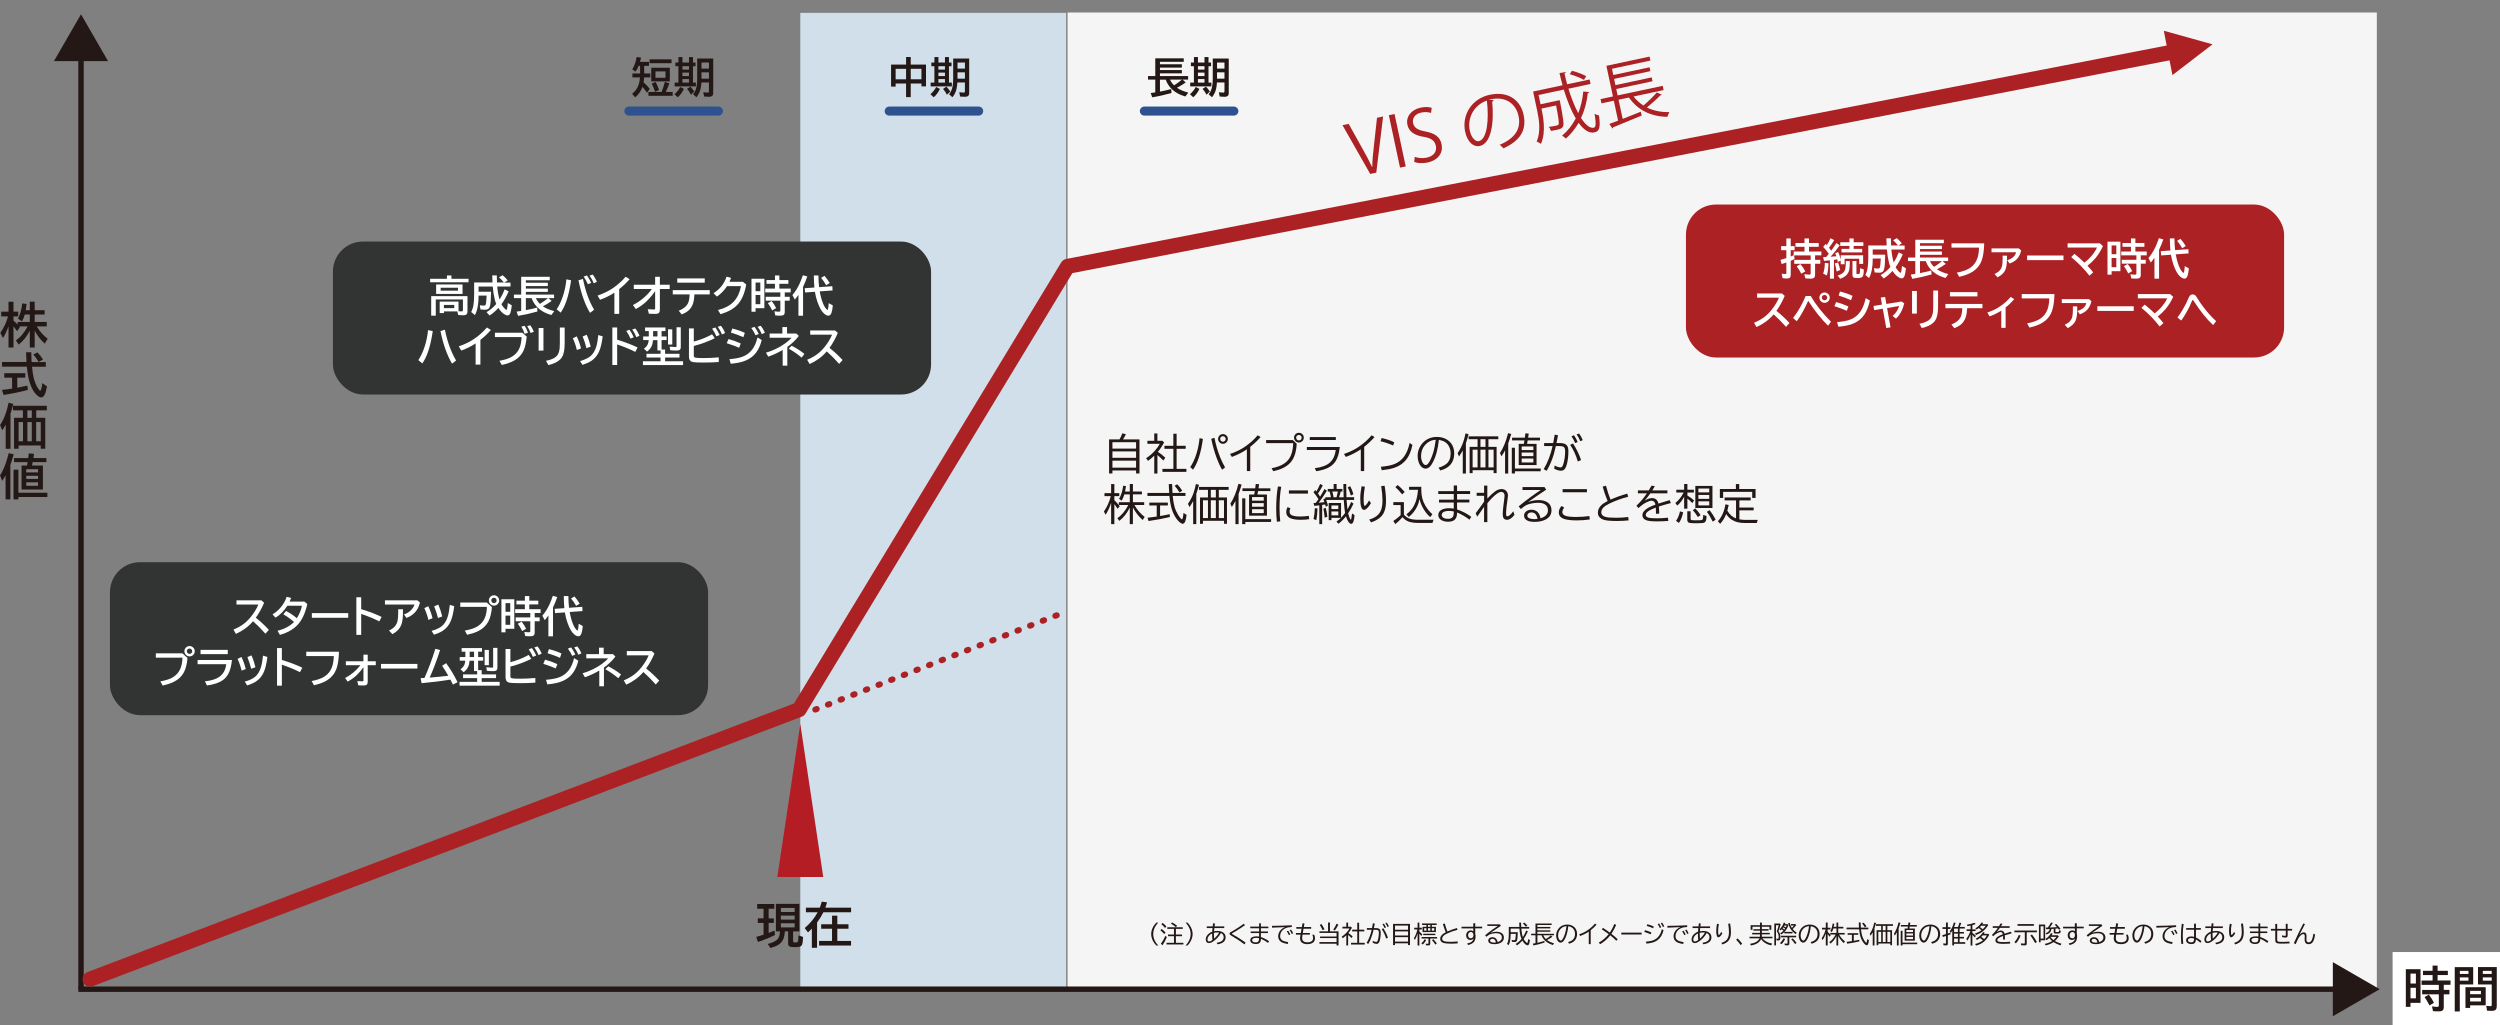 <?xml version="1.0" encoding="UTF-8"?><svg id="_レイヤー_2" xmlns="http://www.w3.org/2000/svg" viewBox="0 0 829.56 340.15"><rect x="0" y="0" width="829.56" height="340.15" fill="#808080" stroke="none"/><defs><style>.cls-1,.cls-2{fill:#ab2124;}.cls-2,.cls-3,.cls-4,.cls-5,.cls-6,.cls-7{fill-rule:evenodd;}.cls-8{stroke-width:5px;}.cls-8,.cls-9,.cls-10,.cls-11,.cls-4,.cls-12{fill:none;}.cls-8,.cls-11{stroke:#ab2124;stroke-linejoin:round;}.cls-8,.cls-11,.cls-12{stroke-linecap:round;}.cls-13,.cls-3{fill:#fff;}.cls-9{stroke:#231815;stroke-width:1.8px;}.cls-9,.cls-12{stroke-miterlimit:8;}.cls-11{stroke-dasharray:.5 4;stroke-width:2px;}.cls-14{fill:#323333;}.cls-15{fill:#231815;}.cls-12{stroke:#2e518f;stroke-width:3px;}.cls-5{fill:#f5f5f5;}.cls-6{fill:#b41d23;}.cls-7{fill:#d0dfe9;}</style></defs><g id="_レイヤー_1-2"><polygon class="cls-5" points="354.24 4.15 788.69 4.15 788.69 328.56 354.24 328.56 354.24 4.15 354.24 4.15"/><rect class="cls-1" x="559.44" y="67.87" width="198.48" height="50.76" rx="9.97" ry="9.97"/><rect class="cls-14" x="36.48" y="186.55" width="198.48" height="50.76" rx="9.97" ry="9.97"/><rect class="cls-10" x="241.25" width="547.44" height="328.56"/><rect class="cls-10" x="241.25" width="547.44" height="328.56"/><polygon class="cls-4" points="241.25 328.56 788.69 328.56 788.69 0 241.25 0 241.25 328.56 241.25 328.56"/><polygon class="cls-4" points="241.25 328.56 788.69 328.56 788.69 0 241.25 0 241.25 328.56 241.25 328.56"/><polygon class="cls-7" points="265.56 4.27 353.76 4.27 353.76 328.03 265.56 328.03 265.56 4.27 265.56 4.27"/><line class="cls-9" x1="26.88" y1="328.24" x2="26.88" y2="17.66"/><polygon class="cls-15" points="35.85 20.28 26.88 4.74 17.9 20.28 35.85 20.28"/><polygon class="cls-3" points="793.92 315.91 829.56 315.91 829.56 340.15 793.92 340.15 793.92 315.91 793.92 315.91"/><path class="cls-15" d="M803.19,321.61v11.16h-3.33v1.33h-1.55v-12.49h4.88ZM799.86,323.06v3.3h1.79v-3.3h-1.79ZM799.86,327.78v3.48h1.79v-3.48h-1.79ZM807.19,322.13v-1.73h1.66v1.73h3.41v1.42h-3.41v1.8h4.29v1.44h-2.24v1.68h1.88v1.47h-1.88v4.23c0,.57-.16.97-.47,1.18-.25.17-.67.25-1.27.25-.72,0-1.34-.03-1.84-.1l-.32-1.56c.61.1,1.19.16,1.73.16.25,0,.4-.05.46-.16.05-.07.07-.19.07-.36v-3.63h-5.53v-1.47h5.53v-1.68h-5.73v-1.44h3.66v-1.8h-3.19v-1.42h3.19ZM806.15,333.62c-.53-1.08-1.07-2.01-1.63-2.77l1.42-.8c.62.75,1.19,1.65,1.71,2.69l-1.5.88Z"/><path class="cls-15" d="M820.67,320.9v5.77h-4.45v8.95h-1.68v-14.71h6.12ZM816.23,322.15v1.02h2.86v-1.02h-2.86ZM816.23,324.32v1.09h2.86v-1.09h-2.86ZM824.81,327.57v6.02h-5.16v.86h-1.55v-6.88h6.72ZM819.64,328.8v1.1h3.59v-1.1h-3.59ZM819.64,331.09v1.22h3.59v-1.22h-3.59ZM828.49,320.9v12.88c0,.56-.1.96-.31,1.21-.23.29-.7.44-1.41.44-.43,0-.93-.02-1.5-.05l-.29-1.6c.53.06.99.09,1.38.09.22,0,.35-.05.4-.14.03-.06.05-.17.05-.34v-6.73h-4.56v-5.77h6.24ZM823.85,322.15v1.02h2.96v-1.02h-2.96ZM823.85,324.32v1.09h2.96v-1.09h-2.96Z"/><path class="cls-13" d="M78.46,199.2h8.27l.91.8c-.77,1.83-1.69,3.49-2.76,4.98,1.52,1.19,2.96,2.53,4.34,4.02l-1.14,1.29c-1.35-1.53-2.72-2.92-4.11-4.15-1.5,1.77-3.4,3.17-5.69,4.2l-.82-1.42c1.7-.69,3.12-1.56,4.26-2.6,1.06-.97,2.03-2.16,2.91-3.59.47-.76.84-1.47,1.1-2.12h-7.26v-1.41Z"/><path class="cls-13" d="M100.99,199.63l.98.8c-.64,2.92-1.68,5.19-3.11,6.79-.79.89-1.82,1.66-3.08,2.33-.9.47-1.86.85-2.89,1.12l-.8-1.35c2.35-.61,4.17-1.59,5.47-2.93-1.07-.96-2.25-1.81-3.54-2.55l.9-1.11c1.26.65,2.45,1.46,3.58,2.41.89-1.43,1.45-2.81,1.68-4.14h-4.83c-1.11,1.72-2.41,3.04-3.91,3.96l-1.01-1.09c1.45-.87,2.64-2.03,3.57-3.46.48-.73.85-1.52,1.12-2.37l1.49.36c-.15.41-.32.82-.51,1.22h4.87Z"/><path class="cls-13" d="M103.48,203.45h12.07v1.54h-12.07v-1.54Z"/><path class="cls-13" d="M118.25,198.19h1.6v3.94c2.73.84,4.99,1.7,6.78,2.58l-.77,1.48c-1.72-.87-3.72-1.7-6.01-2.49v6.97h-1.6v-12.47Z"/><path class="cls-13" d="M127.74,199.2h10.74l.88.75c-.26.96-.59,1.75-1,2.39-.77,1.21-1.93,2.12-3.47,2.71l-.86-1.18c1.06-.32,1.95-.89,2.65-1.72.42-.49.71-1.01.87-1.55h-9.82v-1.41ZM132.14,202.16h1.57v1.18c0,1.77-.2,3.14-.59,4.1-.5,1.22-1.47,2.22-2.91,2.99l-1.13-1.19c.99-.47,1.72-1.03,2.17-1.69.35-.51.58-1.04.69-1.61.13-.65.19-1.52.19-2.61v-1.17Z"/><path class="cls-13" d="M142.15,205.69c-.33-1.41-.78-2.71-1.34-3.9l1.3-.64c.58,1.19,1.05,2.52,1.42,4l-1.38.54ZM143.2,209.34c1.53-.41,2.69-.96,3.5-1.65.8-.69,1.42-1.69,1.84-2.99.33-1.03.57-2.36.72-3.98l1.46.43c-.27,2.14-.66,3.79-1.15,4.93-.59,1.4-1.49,2.48-2.67,3.24-.75.48-1.72.91-2.89,1.29l-.8-1.27ZM145.33,205.07c-.26-1.12-.68-2.42-1.26-3.89l1.35-.56c.53,1.16.96,2.47,1.32,3.93l-1.41.52Z"/><path class="cls-13" d="M152.74,199.94h8.8l1.7,1.54c-.18,2.01-.58,3.58-1.19,4.74-.71,1.35-1.82,2.41-3.31,3.16-.93.47-2.18.89-3.73,1.26l-.79-1.39c1.53-.28,2.74-.64,3.63-1.08,1.45-.72,2.48-1.81,3.08-3.28.38-.91.59-2.09.64-3.52h-8.84v-1.43ZM163.92,197.52c.31,0,.6.08.88.25.27.16.49.38.64.67.14.26.21.52.21.8,0,.45-.16.84-.48,1.19-.34.36-.76.54-1.25.54-.25,0-.48-.05-.71-.16-.28-.13-.51-.32-.69-.58-.21-.3-.32-.63-.32-.99,0-.28.07-.55.21-.81s.33-.47.57-.63c.29-.19.61-.28.95-.28ZM163.91,198.36c-.17,0-.33.05-.48.14-.27.17-.4.42-.4.75,0,.23.08.43.24.6.17.18.39.27.64.27.15,0,.28-.03.4-.1.32-.16.48-.42.48-.78,0-.25-.09-.46-.27-.64-.17-.17-.37-.25-.62-.25Z"/><path class="cls-13" d="M170.66,198.85v9.8h-2.92v1.17h-1.36v-10.96h4.28ZM167.74,200.13v2.89h1.57v-2.89h-1.57ZM167.74,204.27v3.06h1.57v-3.06h-1.57ZM174.17,199.31v-1.51h1.46v1.51h2.99v1.25h-2.99v1.58h3.76v1.26h-1.97v1.47h1.65v1.29h-1.65v3.71c0,.5-.14.85-.41,1.04-.22.15-.59.22-1.12.22-.64,0-1.17-.03-1.62-.09l-.28-1.37c.54.09,1.04.14,1.51.14.21,0,.35-.05.41-.14.04-.06.06-.17.06-.32v-3.19h-4.85v-1.29h4.85v-1.47h-5.03v-1.26h3.22v-1.58h-2.8v-1.25h2.8ZM173.26,209.4c-.46-.95-.94-1.76-1.43-2.43l1.25-.7c.54.66,1.04,1.44,1.5,2.36l-1.32.77Z"/><path class="cls-13" d="M183.5,201.58v9.56h-1.53v-6.93c-.37.53-.77,1.06-1.21,1.58l-.79-1.5c.88-1.03,1.64-2.21,2.28-3.56.39-.83.79-1.83,1.19-3.02l1.47.4c-.42,1.23-.9,2.39-1.42,3.46ZM187.45,203.21l-3.26.23-.14-1.41,3.22-.23c-.12-1.23-.19-2.57-.19-4.01h1.52c0,1.37.09,2.66.23,3.89l4.39-.32.08,1.41-4.27.31c.38,2.07.87,3.68,1.49,4.84.23.42.49.79.79,1.1.14.15.24.22.3.22.07,0,.14-.16.21-.47.1-.46.16-1.05.2-1.79l1.36.76c-.08.99-.22,1.79-.43,2.41-.22.66-.57.99-1.04.99-.39,0-.84-.21-1.36-.63-.83-.66-1.59-1.99-2.28-3.97-.36-1.01-.64-2.13-.84-3.34ZM191.18,201.04c-.6-1.03-1.16-1.85-1.69-2.44l1.12-.69c.54.6,1.12,1.4,1.75,2.39l-1.19.74Z"/><path class="cls-13" d="M51.72,216.79h8.8l1.7,1.54c-.18,2.01-.58,3.58-1.19,4.74-.71,1.35-1.82,2.41-3.31,3.16-.93.47-2.18.89-3.73,1.26l-.79-1.39c1.53-.28,2.74-.64,3.63-1.08,1.45-.72,2.48-1.81,3.08-3.28.37-.91.59-2.09.64-3.52h-8.84v-1.43ZM62.9,214.36c.31,0,.6.08.88.25.27.16.49.38.64.67.14.26.21.52.21.8,0,.45-.16.84-.48,1.19-.34.36-.76.54-1.25.54-.25,0-.48-.05-.71-.16-.28-.13-.51-.32-.69-.58-.21-.3-.32-.63-.32-.99,0-.28.07-.55.21-.81s.33-.47.57-.63c.29-.19.61-.28.95-.28ZM62.89,215.21c-.17,0-.33.05-.48.14-.27.17-.4.42-.4.75,0,.23.08.43.24.6.17.18.39.27.64.27.15,0,.28-.03.4-.1.32-.16.48-.42.48-.78,0-.25-.09-.46-.27-.64-.16-.17-.37-.25-.62-.25Z"/><path class="cls-13" d="M65.56,219h11.41c-.2,1.99-.62,3.55-1.25,4.67-.48.85-1.07,1.52-1.78,2.02-1.21.86-2.96,1.45-5.26,1.77l-.69-1.39c2.03-.2,3.59-.66,4.67-1.4,1.4-.95,2.2-2.37,2.41-4.27h-9.5v-1.41ZM66.54,215.64h9.04v1.41h-9.04v-1.41Z"/><path class="cls-13" d="M80.17,222.54c-.33-1.41-.78-2.71-1.34-3.9l1.3-.64c.58,1.19,1.05,2.52,1.42,4l-1.38.54ZM81.21,226.18c1.53-.41,2.69-.96,3.5-1.65.8-.69,1.42-1.69,1.84-2.99.33-1.03.57-2.36.72-3.98l1.46.43c-.27,2.14-.66,3.79-1.15,4.93-.59,1.4-1.49,2.48-2.67,3.24-.75.48-1.72.91-2.89,1.29l-.8-1.27ZM83.35,221.92c-.26-1.12-.68-2.42-1.26-3.89l1.35-.56c.53,1.16.96,2.47,1.32,3.93l-1.41.52Z"/><path class="cls-13" d="M91.93,215.04h1.6v3.94c2.73.84,4.99,1.7,6.78,2.58l-.77,1.48c-1.72-.87-3.72-1.7-6.01-2.49v6.97h-1.6v-12.47Z"/><path class="cls-13" d="M101.61,216.26h10.87c-.06,2.41-.34,4.3-.84,5.67-.59,1.59-1.6,2.84-3.03,3.76-1.07.69-2.55,1.25-4.42,1.69l-.79-1.39c1.9-.36,3.35-.88,4.37-1.56,1.12-.75,1.92-1.78,2.4-3.09.36-.97.55-2.19.59-3.65h-9.14v-1.43Z"/><path class="cls-13" d="M120.59,217.24h1.43v2.19h2.67v1.3h-2.67v5.45c0,.48-.11.82-.32,1.01-.19.18-.56.27-1.11.27-.64,0-1.21-.02-1.71-.05l-.32-1.41c.52.05,1.12.08,1.81.08.11,0,.18-.02.2-.06.02-.03.03-.1.03-.21v-4.41c-.72,1.02-1.49,1.92-2.3,2.69-.76.72-1.73,1.42-2.93,2.09l-.87-1.19c2.01-1.05,3.71-2.47,5.09-4.26h-4.83v-1.3h5.83v-2.19Z"/><path class="cls-13" d="M126.43,220.3h12.07v1.54h-12.07v-1.54Z"/><path class="cls-13" d="M139.56,225.02c.32,0,.75-.03,1.3-.07,1.3-2.92,2.5-6.14,3.6-9.66l1.57.41c-1.08,3.37-2.23,6.42-3.46,9.14,2.32-.17,4.38-.38,6.18-.62-.68-1.19-1.36-2.29-2.06-3.3l1.35-.86c1.44,1.98,2.7,4.09,3.79,6.31l-1.54.8c-.25-.53-.53-1.08-.83-1.66-2.67.45-5.86.85-9.56,1.19l-.34-1.69Z"/><path class="cls-13" d="M158.69,222.36h1.15v1.42h4.77v1.23h-4.77v1.24h5.96v1.26h-13.32v-1.26h5.85v-1.24h-4.67v-1.23h4.67v-1.11h-1.04v-3.43h-1.47c-.07.83-.22,1.51-.47,2.03-.29.64-.79,1.23-1.5,1.79l-1.06-.99c.64-.43,1.08-.94,1.32-1.54.15-.38.24-.82.28-1.3h-1.84v-1.21h1.87v-1.79h-1.23v-1.18h6.75v1.18h-1.28v1.79h1.67v1.21h-1.67v3.13ZM157.3,216.24h-1.45v1.79h1.45v-1.79ZM160.81,215.67h1.41v5.05h-1.41v-5.05ZM163.64,214.98h1.41v6.55c0,.48-.13.8-.39.97-.21.14-.56.21-1.06.21-.64,0-1.32-.04-2.04-.11l-.2-1.19c.83.09,1.48.14,1.94.14.18,0,.28-.05.32-.16.01-.05.02-.11.02-.19v-6.22Z"/><path class="cls-13" d="M167.76,215.36h1.6v4.38c2.35-.64,4.37-1.45,6.05-2.43l.9,1.3c-2.16,1.08-4.47,1.94-6.95,2.58v3.17c0,.4.17.64.52.71.42.1,1.37.14,2.84.14s3.17-.08,4.92-.24v1.55c-1.59.11-3.25.17-4.98.17s-2.97-.05-3.5-.14c-.63-.11-1.04-.4-1.23-.84-.12-.27-.18-.62-.18-1.04v-9.32ZM176.83,217.97c-.28-.74-.75-1.58-1.39-2.52l1.08-.4c.54.75,1.01,1.57,1.42,2.47l-1.11.45ZM178.7,217.37c-.38-.96-.84-1.8-1.38-2.54l1.04-.34c.54.66,1.01,1.46,1.39,2.39l-1.04.49Z"/><path class="cls-13" d="M184.41,221.79c-1.12-.49-2.5-1-4.13-1.52l.59-1.37c1.4.37,2.76.86,4.07,1.47l-.53,1.41ZM181.17,225.57c1.77-.14,3.17-.4,4.21-.76,2.67-.95,4.37-3.09,5.11-6.44l1.41.84c-.61,2.56-1.74,4.47-3.4,5.72-1.09.82-2.44,1.41-4.04,1.75-.77.17-1.72.31-2.84.41l-.44-1.54ZM185.82,218.28c-1.35-.6-2.72-1.11-4.13-1.52l.45-1.36c1.58.39,2.97.87,4.16,1.44l-.48,1.43ZM189.85,217.63c-.29-.72-.76-1.53-1.41-2.41l1.08-.39c.58.79,1.05,1.58,1.4,2.38l-1.08.42ZM191.92,217.26c-.38-.9-.84-1.71-1.38-2.44l1.01-.33c.54.63,1,1.4,1.38,2.32l-1.02.45Z"/><path class="cls-13" d="M198.77,214.91h1.54v2.15h3.1l.8.8c-.99,1.31-2.26,2.53-3.81,3.64v6.22h-1.54v-5.21c-1.49.88-3.08,1.62-4.78,2.22l-.77-1.32c2.28-.67,4.36-1.66,6.22-2.97.9-.63,1.66-1.29,2.28-2h-7.27v-1.38h4.22v-2.15ZM205.15,225.05c-1.34-1.15-2.77-2.14-4.28-2.98l.97-.97c1.52.77,2.94,1.67,4.24,2.71l-.93,1.24Z"/><path class="cls-13" d="M207.98,216.05h8.27l.91.8c-.77,1.83-1.69,3.49-2.76,4.98,1.52,1.19,2.96,2.53,4.34,4.02l-1.14,1.29c-1.35-1.53-2.72-2.92-4.11-4.15-1.5,1.77-3.4,3.17-5.69,4.2l-.82-1.42c1.7-.69,3.12-1.56,4.26-2.6,1.06-.97,2.03-2.16,2.91-3.59.47-.76.84-1.47,1.1-2.12h-7.26v-1.41Z"/><path class="cls-15" d="M371.48,145.81c.38-.66.69-1.33.93-2.02l1.19.29c-.28.61-.6,1.19-.96,1.72h5.47v11.31h-1.13v-.99h-7.85v.99h-1.11v-11.31h3.47ZM369.13,146.74v2.11h7.85v-2.11h-7.85ZM369.13,149.79v2.12h7.85v-2.12h-7.85ZM369.13,152.85v2.34h7.85v-2.34h-7.85Z"/><path class="cls-15" d="M384.19,149.92c.82.53,1.65,1.18,2.49,1.96l-.66.95c-.61-.65-1.26-1.27-1.96-1.86v6.15h-1.05v-5.91c-.68.66-1.37,1.23-2.07,1.71l-.63-.88c1.04-.66,2-1.47,2.87-2.44.67-.74,1.23-1.52,1.68-2.34h-4.12v-1h2.27v-2.42h1.04v2.42h1.67l.56.59c-.61,1.13-1.3,2.17-2.08,3.1ZM389.35,147.93v-4.01h1.08v4.01h3.01v.99h-3.01v6.66h3.25v1h-7.96v-1h3.64v-6.66h-2.97v-.99h2.97Z"/><path class="cls-15" d="M394.95,155c.79-1.13,1.46-2.57,2.02-4.33.56-1.75.91-3.52,1.07-5.28l1.11.24c-.61,4.56-1.7,7.97-3.27,10.22l-.92-.84ZM405.51,155.84c-.62-1.03-1.21-2.31-1.78-3.83-.75-2.02-1.36-4.16-1.81-6.41l1.07-.33c.42,2.21,1.05,4.35,1.87,6.42.51,1.28,1.06,2.41,1.65,3.4l-.98.77ZM405.81,144.03c.31,0,.61.09.89.27.49.32.73.77.73,1.35,0,.44-.16.82-.48,1.14-.32.32-.7.48-1.16.48-.25,0-.49-.06-.72-.18-.25-.13-.46-.32-.62-.55-.18-.27-.27-.57-.27-.9,0-.26.07-.52.21-.77s.32-.45.55-.59c.26-.17.55-.25.87-.25ZM405.8,144.74c-.16,0-.32.05-.47.14-.29.17-.44.43-.44.78,0,.23.08.44.23.61.18.2.41.3.68.3.15,0,.29-.04.42-.11.32-.17.49-.44.49-.8,0-.26-.09-.48-.28-.66-.18-.17-.39-.25-.64-.25Z"/><path class="cls-15" d="M413.74,156.33v-7.23c-1.47.99-3.12,1.83-4.97,2.52l-.62-.98c1.99-.67,3.74-1.54,5.24-2.61,1.53-1.09,2.85-2.29,3.94-3.59l.96.6c-1.02,1.14-2.16,2.22-3.43,3.23v8.05h-1.12Z"/><path class="cls-15" d="M420.13,146.03h8.86l1.29,1.22c-.14,2.74-.82,4.81-2.04,6.2-.77.88-1.79,1.57-3.06,2.1-.72.3-1.61.57-2.67.81l-.57-.99c2.46-.46,4.25-1.32,5.37-2.58,1.14-1.29,1.74-3.2,1.8-5.74h-8.98v-1.03ZM431.01,143.6c.31,0,.61.09.89.27.49.32.73.77.73,1.35,0,.44-.16.82-.48,1.14-.32.32-.7.48-1.16.48-.25,0-.49-.06-.72-.18-.25-.13-.46-.32-.62-.55-.18-.28-.27-.58-.27-.9,0-.26.07-.52.21-.77s.32-.45.55-.59c.26-.17.55-.25.87-.25ZM431.01,144.32c-.16,0-.32.05-.47.14-.29.17-.44.43-.44.78,0,.23.08.44.23.61.18.2.41.3.68.3.15,0,.29-.04.42-.11.32-.17.49-.44.49-.8,0-.26-.09-.48-.28-.66-.17-.17-.38-.25-.64-.25Z"/><path class="cls-15" d="M433.64,148.33h10.93c-.2,2-.65,3.56-1.36,4.67-.63.98-1.51,1.75-2.63,2.28-1.02.48-2.28.84-3.8,1.08l-.51-1c2.22-.28,3.86-.88,4.92-1.78,1.13-.98,1.81-2.39,2.03-4.25h-9.58v-.99ZM434.61,145.02h8.65v.99h-8.65v-.99Z"/><path class="cls-15" d="M451.55,156.33v-7.23c-1.47.99-3.12,1.83-4.97,2.52l-.62-.98c1.99-.67,3.74-1.54,5.24-2.61,1.53-1.09,2.85-2.29,3.94-3.59l.96.6c-1.02,1.14-2.16,2.22-3.43,3.23v8.05h-1.12Z"/><path class="cls-15" d="M462.26,147.83c-1.3-.59-2.69-1.07-4.16-1.42l.36-1.07c1.75.42,3.15.89,4.19,1.42l-.4,1.07ZM458.21,154.88c1.84-.16,3.29-.44,4.35-.84,2.74-1.03,4.46-3.39,5.17-7.08l.95.68c-.42,2.01-1.08,3.6-1.98,4.77-.98,1.29-2.33,2.23-4.03,2.81-1.05.36-2.45.63-4.18.82l-.28-1.16Z"/><path class="cls-15" d="M477.33,155.17c1.09-.28,1.98-.71,2.66-1.29.92-.78,1.37-1.92,1.37-3.42,0-.99-.24-1.86-.71-2.61-.65-1.04-1.71-1.67-3.2-1.89-.31,3-.95,5.43-1.91,7.29-.41.79-.8,1.36-1.19,1.7-.42.37-.85.55-1.3.55-.61,0-1.15-.3-1.64-.89-.26-.31-.48-.71-.65-1.19-.24-.66-.36-1.36-.36-2.13,0-1.31.37-2.5,1.1-3.57.72-1.07,1.66-1.83,2.8-2.28.77-.31,1.61-.46,2.5-.46,1.39,0,2.58.35,3.58,1.04.87.61,1.48,1.41,1.84,2.42.22.61.33,1.27.33,1.97,0,2.98-1.54,4.89-4.63,5.71l-.59-.96ZM476.42,145.93c-1.06.06-1.97.38-2.71.95-1.13.86-1.83,1.98-2.07,3.34-.06.35-.1.7-.1,1.04,0,1.08.23,1.92.7,2.52.27.35.56.53.85.53.33,0,.67-.25,1-.75.54-.82,1.03-1.92,1.46-3.3.36-1.17.65-2.61.87-4.33Z"/><path class="cls-15" d="M486.42,147.08v10.04h-1.04v-7.66c-.36.68-.77,1.35-1.24,2.02l-.48-1.12c.83-1.16,1.48-2.46,1.94-3.88.22-.68.46-1.58.7-2.68l1.01.28c-.29,1.14-.59,2.14-.9,3.01ZM490.3,148.28v-2.54h-2.98v-.96h9.85v.96h-3.27v2.54h2.71v8.72h-.99v-.98h-6.97v.98h-.99v-8.72h2.65ZM488.65,149.2v5.9h1.65v-5.9h-1.65ZM491.25,145.74v2.54h1.67v-2.54h-1.67ZM491.25,149.2v5.9h1.67v-5.9h-1.67ZM495.62,155.1v-5.9h-1.72v5.9h1.72Z"/><path class="cls-15" d="M500.46,147.09v10.03h-1.04v-7.7c-.36.7-.77,1.37-1.2,2.01l-.49-1.11c1.13-1.7,2.02-3.9,2.68-6.59l1.05.27c-.34,1.23-.67,2.27-.99,3.09ZM502.69,155.46h8.55v.92h-8.55v.73h-1.04v-8.54h1.04v6.89ZM506.7,147.29h3.17v7.03h-5.93v-7.03h1.7c.06-.29.13-.67.21-1.15h-4.11v-.91h4.24c.06-.43.12-.91.18-1.44l1.11.08c-.07.53-.13.99-.19,1.36h3.93v.91h-4.08c-.04.26-.1.59-.19,1l-.03.14ZM508.81,148.14h-3.88v1.2h3.88v-1.2ZM504.93,150.16v1.19h3.88v-1.19h-3.88ZM504.93,152.16v1.3h3.88v-1.3h-3.88Z"/><path class="cls-15" d="M512.38,147.02h3.01c.18-.94.35-1.86.49-2.78l1.1.18c-.13.8-.29,1.67-.49,2.59h1.1c1.17,0,1.96.28,2.39.85.3.4.45,1.04.45,1.93,0,1.41-.15,2.74-.44,3.99-.18.78-.41,1.37-.68,1.75-.32.45-.76.67-1.31.67-.7,0-1.46-.23-2.28-.68l.14-1.05c.79.42,1.46.63,2,.63.25,0,.44-.12.58-.36.17-.3.33-.77.49-1.42.28-1.16.42-2.36.42-3.58,0-.78-.18-1.28-.55-1.49-.26-.15-.68-.23-1.24-.23h-1.29c-.28,1.21-.51,2.11-.68,2.71-.62,2.06-1.42,3.89-2.37,5.5l-.99-.55c1.33-2.21,2.32-4.76,2.95-7.66h-2.8v-1ZM523.56,153.13c-.57-1.98-1.42-3.82-2.54-5.53l.95-.45c1.22,1.93,2.11,3.77,2.67,5.52l-1.08.46ZM522.67,147.02c-.29-.74-.7-1.5-1.22-2.27l.84-.32c.49.71.9,1.45,1.23,2.24l-.85.35ZM524.38,146.41c-.36-.87-.77-1.63-1.22-2.27l.81-.29c.51.66.91,1.39,1.22,2.2l-.81.36Z"/><path class="cls-15" d="M368.7,166.86c-.46,1.44-1.07,2.76-1.83,3.95l-.57-1.07c1.07-1.56,1.83-3.26,2.29-5.11h-2.1v-.99h2.21v-3.02h1.07v3.02h1.63v.99h-1.63v1.34c.65.64,1.24,1.31,1.78,2.01l-.7.85c-.29-.46-.65-.98-1.08-1.55v6.64h-1.07v-7.05ZM374.42,167.58h-3.17v-.94h3.64v-2.59h-1.8c-.23.77-.53,1.48-.9,2.11l-.85-.62c.69-1.22,1.14-2.68,1.35-4.37l.94.14c-.09.64-.19,1.23-.31,1.79h1.57v-2.49h1.04v2.49h2.99v.94h-2.99v2.59h3.74v.94h-3.25c.94,1.63,2.08,2.95,3.41,3.96l-.66,1.02c-1.35-1.19-2.44-2.59-3.25-4.19v5.55h-1.04v-5.49c-.85,1.8-2,3.27-3.46,4.42l-.67-.9c1.42-.93,2.63-2.39,3.65-4.38Z"/><path class="cls-15" d="M389.05,163.57h4.32v.99h-4.24l.02.17c.14,1.39.34,2.56.62,3.53.25.88.64,1.75,1.18,2.62.4.64.74,1.09,1.04,1.35.08.07.15.11.21.11.1,0,.18-.15.27-.45.11-.42.19-.99.24-1.7l1.03.67c-.11,1-.27,1.72-.46,2.17-.21.52-.49.77-.83.77-.31,0-.7-.22-1.18-.66-.69-.65-1.3-1.52-1.82-2.6-.46-.97-.82-2.1-1.06-3.38-.13-.7-.25-1.57-.35-2.6h-7.3v-.99h7.22c-.06-.74-.1-1.72-.14-2.95h1.11c.02.92.06,1.9.13,2.95ZM384.94,167.73v3.5c1.04-.17,2.1-.37,3.18-.62l.07.95c-2.04.49-4.4.94-7.07,1.33l-.35-1.09c.74-.08,1.76-.21,3.06-.4v-3.68h-2.46v-.95h6.15v.95h-2.58ZM391.38,163.41c-.51-.88-1.05-1.61-1.61-2.21l.85-.51c.64.64,1.2,1.35,1.67,2.13l-.91.59Z"/><path class="cls-15" d="M396.96,163.88v10.04h-1.04v-7.66c-.36.68-.77,1.35-1.24,2.02l-.48-1.12c.83-1.16,1.48-2.46,1.94-3.88.22-.68.46-1.58.7-2.68l1.01.28c-.29,1.14-.59,2.14-.9,3.01ZM400.83,165.08v-2.54h-2.98v-.96h9.85v.96h-3.27v2.54h2.71v8.72h-.99v-.98h-6.97v.98h-.99v-8.72h2.65ZM399.18,166v5.9h1.65v-5.9h-1.65ZM401.78,162.54v2.54h1.67v-2.54h-1.67ZM401.78,166v5.9h1.67v-5.9h-1.67ZM406.15,171.9v-5.9h-1.72v5.9h1.72Z"/><path class="cls-15" d="M410.99,163.89v10.03h-1.04v-7.7c-.36.7-.77,1.37-1.2,2.01l-.49-1.11c1.13-1.7,2.02-3.9,2.68-6.59l1.05.27c-.34,1.23-.67,2.27-.99,3.09ZM413.23,172.26h8.55v.92h-8.55v.73h-1.04v-8.54h1.04v6.89ZM417.23,164.09h3.17v7.03h-5.93v-7.03h1.7c.06-.29.13-.67.21-1.15h-4.11v-.91h4.24c.06-.43.12-.91.18-1.44l1.11.08c-.07.53-.13.99-.19,1.36h3.93v.91h-4.08c-.04.26-.1.59-.19,1l-.03.14ZM419.34,164.94h-3.88v1.2h3.88v-1.2ZM415.46,166.96v1.19h3.88v-1.19h-3.88ZM415.46,168.96v1.3h3.88v-1.3h-3.88Z"/><path class="cls-15" d="M423.7,173.13c-.16-1.36-.23-2.81-.23-4.35,0-2.64.19-5.1.57-7.36l1.09.11c-.36,2.04-.55,4.38-.55,7.03,0,1.58.08,3.05.24,4.42l-1.12.16ZM434.42,172.28c-.82.13-1.78.2-2.89.2-1.38,0-2.48-.16-3.29-.49-.29-.11-.54-.28-.77-.49-.44-.42-.66-.95-.66-1.58s.16-1.17.47-1.66l.92.44c-.2.31-.3.68-.3,1.12,0,.56.29.95.85,1.19.61.25,1.46.38,2.58.38s2.07-.08,2.97-.23l.12,1.12ZM427.69,162.73h6.32v1.05h-6.32v-1.05Z"/><path class="cls-15" d="M437.49,165.62c-.51-.84-1.05-1.59-1.64-2.26l.57-.77c.1.12.24.28.41.49.44-.76.84-1.58,1.22-2.47l.89.44c-.46.92-.99,1.82-1.59,2.7.26.37.49.72.68,1.04.49-.77.97-1.6,1.46-2.51l.8.55c-.96,1.6-1.86,2.93-2.71,3.99.63-.05,1.22-.11,1.77-.18h.12c-.12-.38-.24-.69-.36-.96l.67-.32v-.36h1.85c-.11-.64-.26-1.27-.44-1.89h-.61v-.87h1.96v-1.63h.98v1.63h1.91v.87h-.55c-.16.69-.34,1.32-.55,1.89h1.52v-.18c-.05-1.12-.08-2.25-.08-3.38v-.83h.94v.84c0,.98.03,2.16.08,3.54h2.54v.9h-2.49v.24c.09,1.17.17,2.14.27,2.91.43-.73.85-1.56,1.24-2.47l.77.55c-.51,1.14-1.1,2.22-1.78,3.23.17.73.4,1.34.67,1.85.1.18.17.27.22.27.12,0,.26-.7.41-2.1l.83.59c-.14,1.91-.51,2.87-1.11,2.87-.29,0-.6-.23-.94-.7-.31-.43-.58-1.03-.81-1.78-.76.95-1.59,1.77-2.47,2.44l-.68-.71c.55-.37,1.05-.79,1.51-1.24h-3.17v.75h-.91v-5.67h4.1v4.9c.44-.44.89-.97,1.34-1.59-.17-.86-.32-2.3-.44-4.34h-5.84c.28.72.48,1.34.59,1.87l-.72.4c-.08-.31-.14-.57-.2-.77-.37.07-.7.13-1,.17v6.36h-.95v-6.22h-.07c-.51.08-1.04.13-1.6.17l-.23-.95c.42-.02.65-.03.71-.03.29-.36.56-.74.81-1.11.04-.06.08-.11.1-.15ZM435.87,172.21c.23-1.02.38-2.21.43-3.58l.88.08c-.05,1.62-.19,2.92-.4,3.9l-.91-.4ZM439.57,171.81c-.11-1.19-.26-2.2-.44-3.05l.79-.23c.2.72.38,1.68.54,2.9l-.88.38ZM441.8,167.72v1.2h2.28v-1.2h-2.28ZM441.8,169.71v1.3h2.28v-1.3h-2.28ZM442.51,165h.98c.19-.67.34-1.29.45-1.89h-1.85c.16.49.29,1.12.42,1.89ZM448.24,164.45c-.22-.9-.57-1.81-1.03-2.73l.82-.4c.41.77.77,1.65,1.07,2.65l-.85.48Z"/><path class="cls-15" d="M454.92,166.92c-.42.75-.85,1.33-1.29,1.74-.38.35-.72.53-1,.53-.84,0-1.26-1.26-1.26-3.77,0-1.25.15-2.61.44-4.07l1.09.16c-.28,1.55-.42,2.86-.42,3.94,0,1.6.12,2.41.37,2.41.08,0,.22-.1.42-.31.39-.41.72-.9,1-1.48l.66.87ZM454.34,172.4c1.38-.38,2.43-.99,3.15-1.83.84-.98,1.26-2.43,1.26-4.38,0-1.39-.14-3.03-.43-4.89l1.13-.11c.31,1.83.46,3.51.46,5.06,0,2.37-.55,4.1-1.66,5.2-.78.78-1.88,1.41-3.31,1.89l-.6-.94Z"/><path class="cls-15" d="M465.86,170.79c.53.6,1.12,1.02,1.75,1.26.76.28,1.74.42,2.94.42h5.14c-.15.35-.27.7-.37,1.05h-4.76c-1.56,0-2.78-.22-3.66-.67-.52-.27-1.03-.68-1.52-1.23-.82.93-1.62,1.69-2.39,2.29l-.66-1.03c.81-.53,1.62-1.17,2.43-1.91v-3.38h-2.42v-.96h3.51v4.16ZM465.27,164.05c-.7-.88-1.45-1.69-2.26-2.43l.79-.67c.77.62,1.54,1.39,2.31,2.3l-.84.8ZM471.62,161.55v1.09c0,1.87.42,3.55,1.27,5.02.67,1.17,1.48,2.16,2.41,2.97l-.71.96c-.84-.69-1.63-1.67-2.37-2.95-.53-.93-.93-1.94-1.19-3.03-.19.97-.45,1.79-.78,2.45-.69,1.4-1.62,2.56-2.8,3.49l-.77-.9c1.42-1.03,2.45-2.41,3.07-4.14.39-1.08.65-2.41.78-3.99h-2.97v-.98h4.06Z"/><path class="cls-15" d="M482.4,161.08h1.09v1.87h4.33v.96h-4.33v1.88h4.09v.95h-4.09v2.3c1.68.56,3.25,1.38,4.72,2.45l-.6.96c-1.18-.92-2.55-1.72-4.12-2.41v.2c0,1.13-.33,1.92-.98,2.38-.47.33-1.15.5-2.03.5-.75,0-1.4-.14-1.97-.42-.83-.41-1.25-1.01-1.25-1.79,0-.86.44-1.48,1.31-1.87.61-.26,1.39-.4,2.34-.4.46,0,.95.04,1.48.13v-2.02h-4.89v-.95h4.89v-1.88h-5.14v-.96h5.14v-1.87ZM482.4,169.71c-.57-.12-1.13-.18-1.68-.18-.65,0-1.17.1-1.57.29-.5.24-.75.59-.75,1.06,0,.4.2.72.59.95.38.22.88.33,1.49.33.76,0,1.29-.22,1.59-.65.22-.31.33-.76.33-1.33v-.46Z"/><path class="cls-15" d="M492.44,161.14h1.09v4.28c1.07-1.13,1.96-1.93,2.67-2.43.69-.47,1.37-.71,2.03-.71.62,0,1.11.18,1.5.55.43.41.65.96.65,1.65,0,.22-.03.49-.09.83-.36,2.17-.53,3.93-.53,5.27,0,.5.13.75.39.75.19,0,.42-.09.68-.28.46-.32.89-.79,1.3-1.4l.4,1.15c-.34.52-.76.95-1.26,1.28-.39.26-.79.4-1.22.4-.61,0-1.03-.26-1.25-.77-.1-.25-.16-.65-.16-1.19,0-.47.06-1.25.18-2.33l.03-.23.27-2.19c.09-.72.13-1.13.13-1.24,0-.36-.08-.66-.24-.88-.2-.28-.48-.42-.85-.42-.43,0-.95.23-1.56.68-.91.67-1.93,1.7-3.06,3.08v6.27h-1.09v-5.09l-.18.26-.59.86c-.73,1.05-1.23,1.77-1.49,2.15l-.53-1.13c1.08-1.41,2.01-2.7,2.8-3.85v-1.95h-2.47v-.98h2.47v-2.39Z"/><path class="cls-15" d="M505.22,161.63h7.28l.56.85c-2.41,1.6-4.4,2.98-5.99,4.12,1.14-.44,2.29-.66,3.45-.66,1.09,0,2,.2,2.73.61,1.05.59,1.57,1.52,1.57,2.8,0,1.35-.65,2.37-1.96,3.05-.99.52-2.21.77-3.64.77-1.02,0-1.82-.14-2.4-.43-.73-.36-1.1-.92-1.1-1.67,0-.49.2-.92.6-1.29.47-.43,1.08-.65,1.82-.65.97,0,1.73.33,2.27,1,.37.46.63,1.08.77,1.85,1.65-.49,2.47-1.37,2.47-2.64,0-.88-.33-1.53-.98-1.96-.56-.37-1.32-.55-2.28-.55-.77,0-1.58.09-2.43.28-.7.15-1.26.36-1.68.6-.51.3-1.05.7-1.61,1.2l-.75-.87c1.13-.96,2.5-2.02,4.09-3.19,1.25-.91,2.34-1.66,3.25-2.25h-6.05v-.98ZM510.19,172.19c-.25-1.44-.93-2.16-2.03-2.16-.55,0-.94.19-1.19.56-.11.16-.16.34-.16.53,0,.41.27.72.81.91.42.15.94.23,1.58.23.29,0,.62-.02.99-.06Z"/><path class="cls-15" d="M527.54,172.37c-1.41.21-2.88.31-4.41.31s-2.87-.13-3.88-.4c-.49-.13-.92-.35-1.3-.65-.47-.39-.7-.91-.7-1.58,0-.81.31-1.53.94-2.16l.85.57c-.41.48-.62.98-.62,1.49s.33.92.98,1.18c.69.27,1.88.41,3.56.41,1.57,0,3.04-.1,4.42-.31l.15,1.13ZM518.51,162.3h8.07v1.05h-8.07v-1.05Z"/><path class="cls-15" d="M540.41,172.68c-1.23.13-2.51.2-3.86.2-2.09,0-3.56-.13-4.4-.4-.54-.17-.98-.43-1.31-.77-.42-.43-.63-.96-.63-1.59,0-.82.32-1.58.96-2.28.31-.33.64-.61.98-.83.36-.23.79-.48,1.3-.76-.7-1.65-1.25-3.24-1.65-4.79l1.11-.29c.42,1.63.92,3.17,1.5,4.62,1.67-.75,3.52-1.42,5.54-1.99l.33,1.02c-2.23.58-4.33,1.35-6.29,2.3-.94.46-1.62.92-2.04,1.39-.41.47-.61.97-.61,1.5,0,.71.42,1.2,1.27,1.47.67.22,1.84.33,3.52.33,1.46,0,2.84-.08,4.16-.25l.12,1.12Z"/><path class="cls-15" d="M543.48,162.73h3.61c.36-.57.67-1.1.94-1.58l1.08.18c-.19.33-.44.75-.76,1.26l-.08.14h5.01v.96h-5.65c-.67.98-1.31,1.79-1.91,2.44.92-.57,1.75-.86,2.46-.86,1.13,0,1.85.61,2.13,1.83,1.25-.41,2.49-.8,3.71-1.15l.43.97c-1.78.47-3.11.85-4,1.14.07.67.11,1.46.12,2.37l-1.08.07v-.21c0-.83-.02-1.46-.05-1.87-1.23.46-2.1.89-2.63,1.3-.47.37-.71.75-.71,1.13,0,.43.29.74.88.91.5.15,1.39.23,2.69.23,1.18,0,2.45-.07,3.79-.21l.14,1.08c-1.3.1-2.61.15-3.93.15-1.58,0-2.71-.13-3.38-.38-.86-.32-1.29-.87-1.29-1.66,0-.91.63-1.73,1.88-2.45.58-.33,1.4-.69,2.45-1.08-.11-.44-.26-.75-.44-.94-.22-.23-.5-.35-.85-.35-.48,0-1.12.22-1.93.65-.79.42-1.6,1.01-2.43,1.78l-.67-.75c1-.96,1.82-1.87,2.47-2.73.18-.23.48-.66.92-1.29l.07-.1h-2.97v-.96Z"/><path class="cls-15" d="M558.84,164.81c-.62,1.2-1.38,2.18-2.28,2.95l-.64-.87c1.07-.82,1.99-1.97,2.75-3.45h-2.43v-.94h2.6v-1.89h1.08v1.89h2.15v.94h-2.15v.99c.81.48,1.55,1.02,2.23,1.63l-.6.87c-.49-.52-1.03-1.02-1.63-1.49v3.35h-1.08v-3.98ZM556.16,172.84c.59-.86,1.03-1.91,1.3-3.15l1.04.29c-.27,1.44-.74,2.62-1.39,3.54l-.95-.68ZM559.89,169.66h1.09v2.39c0,.27.08.44.25.5.2.07.67.1,1.44.1,1.04,0,1.69-.03,1.94-.08.25-.05.41-.21.45-.49.06-.38.1-.78.1-1.2l1.11.33c0,1.09-.18,1.77-.52,2.06-.21.17-.51.27-.93.3-.51.04-1.18.06-1.98.06-1.28,0-2.07-.05-2.37-.16-.39-.14-.59-.49-.59-1.05v-2.77ZM563.38,171.55c-.55-.92-1.11-1.67-1.67-2.26l.84-.57c.61.63,1.19,1.36,1.75,2.21l-.92.63ZM568.23,161.24v7.33h-5.68v-7.33h5.68ZM563.57,162.11v1.29h3.6v-1.29h-3.6ZM563.57,164.23v1.3h3.6v-1.3h-3.6ZM563.57,166.36v1.35h3.6v-1.35h-3.6ZM568.32,173.09c-.62-1.29-1.27-2.37-1.95-3.25l.9-.56c.82,1.03,1.49,2.09,2.03,3.17l-.98.64Z"/><path class="cls-15" d="M577.18,172.33c.65.12,1.31.18,1.99.18h4.14c-.18.33-.3.67-.36,1.04h-3.94c-1.77,0-3.2-.35-4.31-1.05-.76-.48-1.39-1.12-1.91-1.93-.47,1.22-1.14,2.3-2,3.25l-.76-.85c1.28-1.39,2.12-3.27,2.52-5.63l1.07.24c-.14.68-.29,1.31-.45,1.89.73,1.26,1.7,2.11,2.89,2.54v-5.97h-3.79v-.96h8.65v.96h-3.75v2.37h4.74v.94h-4.74v2.99ZM577.12,162.27h5.42v2.95h-1.11v-2h-9.65v2h-1.09v-2.95h5.32v-1.65h1.11v1.65Z"/><line class="cls-9" x1="776.72" y1="328.24" x2="26" y2="328.24"/><polygon class="cls-15" points="774.09 319.26 789.64 328.24 774.09 337.21 774.09 319.26"/><path class="cls-13" d="M602.29,84.73v1.49h1.73v1.3h-1.73v3.64c0,.41-.08.71-.24.91-.21.27-.62.4-1.22.4-.64,0-1.24-.04-1.8-.12l-.31-1.39c.69.1,1.24.16,1.66.16.2,0,.32-.04.38-.12.04-.06.06-.16.06-.3v-3.17h-5.45v-1.3h5.45v-1.49h-5.48l.12,1.22c-.51.25-.92.44-1.25.58v4.63c0,.46-.1.79-.32.98-.19.18-.51.27-.97.27-.51,0-.99-.05-1.44-.14l-.27-1.46c.49.08.88.12,1.17.12.15,0,.24-.02.29-.06.05-.05.08-.15.08-.29v-3.48c-.52.19-1.04.36-1.56.51l-.38-1.38c.79-.22,1.44-.42,1.94-.59v-2.62h-1.73v-1.36h1.73v-2.53h1.45v2.53h1.28v1.36h-1.28v2.09c.31-.12.63-.26.98-.42v-1.23h3.59v-1.58h-2.99v-1.25h2.99v-1.52h1.49v1.52h3.23v1.25h-3.23v1.58h4.11v1.26h-2.09ZM597.7,90.82c-.4-.85-.91-1.67-1.53-2.47l1.25-.71c.65.77,1.2,1.57,1.63,2.4l-1.35.79Z"/><path class="cls-13" d="M606.84,84.23c-.51-.78-1.13-1.55-1.86-2.3l.82-1c.14.15.27.28.38.4.45-.69.86-1.44,1.23-2.28l1.21.63c-.4.73-.97,1.57-1.71,2.52.23.3.47.64.72,1,.86-1.21,1.45-2.06,1.76-2.56l1.06.75c-.93,1.36-1.93,2.63-3.01,3.8.84-.05,1.46-.1,1.89-.16-.03-.08-.08-.23-.14-.43-.04-.13-.11-.32-.22-.58l.98-.38c.33.67.62,1.52.84,2.54v-1.49h7.44v2.88h-1.3v-1.71h-4.85v1.82h-1.29v-1.21l-.95.45c-.07-.32-.14-.62-.21-.88-.23.04-.47.08-.72.12-.15.02-.26.04-.36.05v6.25h-1.34v-6.08c-.65.08-1.3.14-1.97.19l-.27-1.27c.2,0,.39-.01.58-.02l.43-.02c.25-.29.53-.63.86-1.04ZM604.97,90.81c.37-1.12.55-2.32.55-3.59l1.22.15c-.05,1.62-.23,2.97-.54,4.03l-1.23-.59ZM609.45,90.1c-.18-1.03-.38-1.93-.62-2.69l1.06-.31c.3.77.55,1.6.74,2.49l-1.18.51ZM609.76,91.41c1.19-.32,1.96-.83,2.32-1.56.27-.55.42-1.62.42-3.22h1.32c0,1.46-.09,2.5-.25,3.11-.19.72-.57,1.32-1.16,1.81-.43.36-1.03.68-1.78.97l-.87-1.11ZM613.68,80.39v-1.26h1.41v1.26h3.22v1.21h-3.22v.97h2.83v1.18h-6.86v-1.18h2.62v-.97h-3.04v-1.21h3.04ZM614.69,86.61h1.32v4.02c0,.17.04.27.12.3.06.02.15.03.27.03.4,0,.63-.09.69-.27.07-.22.12-.79.15-1.71l1.21.45c0,1.29-.15,2.09-.44,2.41-.26.29-.82.43-1.7.43-.76,0-1.24-.11-1.43-.33-.13-.15-.19-.39-.19-.73v-4.61Z"/><path class="cls-13" d="M629.83,81.48s-.05-.06-.09-.11c-.66-.8-1.18-1.35-1.56-1.66l1.21-.67c.61.49,1.18,1.07,1.7,1.71l-1.16.73h2.07v1.32h-4.39c.13,1.66.39,3.09.77,4.31.63-.98,1.19-2.1,1.69-3.38l1.32.67c-.75,1.72-1.55,3.14-2.39,4.25.38.7.85,1.29,1.41,1.75.12.1.2.14.25.14.08,0,.15-.14.21-.41.11-.51.2-1.13.25-1.87l1.32.77c-.13,1.1-.27,1.91-.44,2.43-.19.61-.52.91-.97.91-.35,0-.76-.16-1.23-.49-.63-.43-1.24-1.1-1.82-1.99-.84.96-1.81,1.8-2.91,2.52l-1.03-1.12c1.22-.7,2.3-1.61,3.24-2.71-.18-.41-.33-.85-.45-1.32-.35-1.39-.59-2.88-.72-4.47h-4.7v1.72h4.14c-.02,2.37-.14,3.97-.36,4.8-.12.45-.33.77-.62.95-.25.16-.61.24-1.08.24-.27,0-.75-.03-1.44-.1l-.24-1.41c.54.09.99.13,1.36.13.28,0,.47-.09.56-.27.17-.34.29-1.36.36-3.06h-2.67c0,2.85-.41,5-1.23,6.47l-1.23-1.01c.38-.73.64-1.57.78-2.53.13-.89.2-1.99.2-3.3v-3.97h6.09c-.04-.61-.07-1.39-.09-2.36h1.51c0,.6.02,1.38.06,2.36h2.3Z"/><path class="cls-13" d="M642.76,89.36c.92.65,2.17,1.18,3.75,1.59l-.95,1.3c-2.07-.59-3.72-1.55-4.93-2.89-.72-.8-1.26-1.7-1.6-2.72h-1.93v3.98c1.17-.21,2.42-.5,3.74-.85l.1,1.3c-2.16.62-4.3,1.1-6.42,1.45l-.49-1.42c.72-.09,1.23-.16,1.51-.21v-4.26h-2.41v-1.17h2.41v-5.9h9.47v1.15h-7.92v.82h7.29v1.11h-7.29v.83h7.29v1.08h-7.29v.91h9.36v1.17h-1.87l1.08.94c-.87.63-1.84,1.22-2.91,1.78ZM641.77,88.55c1.06-.66,1.94-1.3,2.65-1.91h-4c.31.71.75,1.35,1.34,1.91Z"/><path class="cls-13" d="M647.54,80.74h10.87c-.06,2.41-.35,4.3-.84,5.67-.58,1.59-1.59,2.84-3.03,3.76-1.07.69-2.55,1.25-4.42,1.69l-.79-1.39c1.9-.36,3.35-.88,4.37-1.56,1.12-.74,1.92-1.78,2.4-3.09.36-.97.55-2.19.59-3.65h-9.14v-1.43Z"/><path class="cls-13" d="M660.85,82.42h9.04l.79.7c-.3,1.26-.81,2.24-1.52,2.95-.57.56-1.34,1.02-2.32,1.38l-.8-1.11c1.68-.5,2.66-1.37,2.93-2.63h-8.13v-1.29ZM664.52,84.84h1.44v1.1c0,1.58-.19,2.79-.56,3.65-.43.96-1.29,1.77-2.58,2.44l-1-1.1c.77-.38,1.33-.75,1.68-1.13.4-.45.67-.94.81-1.49.14-.56.21-1.36.21-2.39v-1.08Z"/><path class="cls-13" d="M672.64,84.78h12.07v1.54h-12.07v-1.54Z"/><path class="cls-13" d="M686.08,80.74h10.71l1.02.93c-.71,1.53-1.55,2.87-2.52,4.02-.75.89-1.62,1.72-2.61,2.49.78.83,1.41,1.57,1.89,2.2l-1.26,1.11c-1.6-2.12-3.61-4.18-6.04-6.18l1.08-1.08c1.01.81,2.12,1.78,3.31,2.92,1.24-.96,2.29-2.03,3.15-3.24.41-.58.75-1.17,1.02-1.76h-9.75v-1.41Z"/><path class="cls-13" d="M703.6,80.18v9.8h-2.92v1.17h-1.36v-10.96h4.29ZM700.68,81.46v2.89h1.57v-2.89h-1.57ZM700.68,85.6v3.06h1.57v-3.06h-1.57ZM707.11,80.64v-1.52h1.46v1.52h2.99v1.25h-2.99v1.58h3.76v1.26h-1.97v1.47h1.65v1.29h-1.65v3.71c0,.5-.14.85-.41,1.04-.22.15-.59.22-1.12.22-.64,0-1.17-.03-1.62-.09l-.28-1.37c.54.09,1.04.14,1.52.14.21,0,.35-.05.4-.14.04-.06.06-.17.06-.32v-3.19h-4.85v-1.29h4.85v-1.47h-5.03v-1.26h3.22v-1.58h-2.8v-1.25h2.8ZM706.2,90.73c-.46-.95-.94-1.76-1.43-2.43l1.25-.7c.54.66,1.04,1.44,1.5,2.36l-1.32.77Z"/><path class="cls-13" d="M716.43,82.91v9.56h-1.53v-6.93c-.37.53-.77,1.06-1.21,1.58l-.79-1.5c.88-1.03,1.64-2.21,2.28-3.56.39-.83.79-1.83,1.19-3.02l1.47.4c-.42,1.23-.9,2.39-1.42,3.46ZM720.39,84.53l-3.26.23-.14-1.41,3.21-.23c-.12-1.23-.19-2.57-.19-4.01h1.52c0,1.37.09,2.66.23,3.89l4.39-.32.08,1.41-4.27.31c.38,2.07.87,3.68,1.5,4.84.23.42.49.79.79,1.1.14.15.24.22.3.22.07,0,.14-.16.21-.47.1-.46.16-1.05.2-1.79l1.36.76c-.08.99-.22,1.79-.42,2.41-.22.66-.57.99-1.04.99-.39,0-.84-.21-1.36-.63-.83-.66-1.59-1.99-2.28-3.97-.36-1.01-.64-2.13-.84-3.34ZM724.11,82.37c-.6-1.03-1.16-1.85-1.69-2.44l1.12-.69c.54.6,1.12,1.4,1.75,2.39l-1.19.74Z"/><path class="cls-13" d="M583.03,97.38h8.27l.91.8c-.77,1.83-1.69,3.49-2.76,4.98,1.52,1.19,2.96,2.53,4.34,4.02l-1.14,1.29c-1.35-1.53-2.72-2.92-4.11-4.15-1.5,1.77-3.4,3.17-5.69,4.2l-.82-1.42c1.7-.69,3.12-1.56,4.26-2.6,1.06-.97,2.03-2.16,2.91-3.59.47-.76.84-1.47,1.1-2.13h-7.26v-1.41Z"/><path class="cls-13" d="M595,105.5c1.65-2.13,3.03-4.56,4.15-7.27h1.69c1.67,2.87,3.91,5.7,6.72,8.51l-.97,1.34c-2.3-2.26-4.49-5-6.55-8.23h-.06c-1.24,2.8-2.5,5.04-3.78,6.74l-1.22-1.09ZM605.43,97.04c.31,0,.6.08.88.25.27.16.49.38.64.67.14.26.21.52.21.8,0,.45-.16.84-.48,1.19-.34.36-.76.54-1.25.54-.25,0-.48-.05-.71-.16-.28-.13-.51-.33-.69-.58-.21-.3-.32-.63-.32-.99,0-.28.07-.55.21-.81.14-.26.33-.47.57-.63.29-.19.61-.28.95-.28ZM605.42,97.88c-.17,0-.33.05-.48.14-.27.17-.4.42-.4.75,0,.23.08.43.24.6.17.18.39.27.64.27.15,0,.28-.03.4-.1.32-.16.48-.43.48-.78,0-.25-.09-.46-.27-.64-.16-.17-.37-.25-.62-.25Z"/><path class="cls-13" d="M612.82,103.12c-1.12-.49-2.5-1-4.13-1.52l.59-1.37c1.4.37,2.76.86,4.07,1.47l-.54,1.41ZM609.58,106.89c1.87-.16,3.33-.44,4.39-.85,1.57-.6,2.8-1.67,3.7-3.21.6-1.03,1.07-2.33,1.42-3.9l1.38.8c-.44,1.97-1.06,3.54-1.86,4.71-.93,1.37-2.23,2.38-3.9,3.03-1.17.45-2.74.77-4.7.95l-.44-1.54ZM614.23,99.61c-1.35-.6-2.72-1.11-4.13-1.52l.45-1.36c1.58.39,2.97.87,4.16,1.44l-.48,1.43Z"/><path class="cls-13" d="M625.52,98.53l.43,2.33,5.05-.82.87.64c-.52,2.15-1.44,3.84-2.74,5.05l-1.12-.9c.58-.48,1.08-1.05,1.48-1.71.32-.53.54-1.05.67-1.57l-3.98.66,1.14,6.4-1.41.25-1.17-6.43-2.86.48-.2-1.39,2.81-.45-.42-2.31,1.45-.24Z"/><path class="cls-13" d="M634.46,96.55h1.6v7.5h-1.6v-7.5ZM641.5,96.41h1.6v4.9c0,1.72-.14,3-.42,3.85-.23.72-.55,1.29-.95,1.71-.84.9-2.18,1.56-4.03,1.99l-.79-1.41c2.02-.41,3.32-1.09,3.89-2.05.36-.61.58-1.38.65-2.3.03-.43.05-1.02.05-1.78v-4.92Z"/><path class="cls-13" d="M645.54,100.85h12.28v1.41h-5.08c-.06,1.2-.2,2.16-.43,2.89-.35,1.1-.93,1.97-1.75,2.63-.5.39-1.19.77-2.06,1.13l-.98-1.23c1.5-.6,2.5-1.38,3-2.34.37-.68.57-1.71.62-3.08h-5.6v-1.41ZM647.04,96.94h9.12v1.41h-9.12v-1.41Z"/><path class="cls-13" d="M664.07,108.79v-5.71c-1.05.69-2.34,1.32-3.87,1.91l-.76-1.28c1.73-.58,3.21-1.31,4.44-2.19,1.26-.89,2.37-1.89,3.31-3l1.19.75c-.95,1.08-1.9,2-2.87,2.74v6.78h-1.45Z"/><path class="cls-13" d="M670.85,97.58h10.87c-.06,2.41-.35,4.3-.84,5.67-.58,1.59-1.59,2.84-3.03,3.76-1.07.69-2.55,1.25-4.42,1.69l-.79-1.39c1.9-.36,3.35-.88,4.37-1.56,1.12-.74,1.92-1.78,2.4-3.09.36-.97.55-2.19.59-3.65h-9.14v-1.43Z"/><path class="cls-13" d="M684.16,99.27h9.04l.79.7c-.3,1.26-.81,2.24-1.52,2.95-.57.56-1.34,1.02-2.32,1.38l-.8-1.11c1.68-.5,2.66-1.37,2.93-2.63h-8.13v-1.29ZM687.83,101.68h1.44v1.1c0,1.58-.19,2.79-.56,3.65-.43.96-1.29,1.77-2.58,2.44l-1-1.1c.77-.38,1.33-.75,1.68-1.13.4-.45.67-.94.81-1.49.14-.56.21-1.36.21-2.39v-1.08Z"/><path class="cls-13" d="M695.95,101.63h12.07v1.54h-12.07v-1.54Z"/><path class="cls-13" d="M709.39,97.58h10.71l1.02.93c-.71,1.53-1.55,2.87-2.52,4.02-.75.89-1.62,1.72-2.61,2.49.78.83,1.41,1.57,1.89,2.2l-1.26,1.11c-1.6-2.12-3.61-4.18-6.04-6.18l1.08-1.08c1.01.81,2.12,1.78,3.31,2.92,1.24-.96,2.29-2.03,3.15-3.24.41-.58.75-1.17,1.02-1.76h-9.75v-1.41Z"/><path class="cls-13" d="M722.52,105.35c.63-.82,1.25-1.74,1.84-2.76.78-1.33,1.44-2.65,1.97-3.94.26-.64.68-.97,1.25-.97.32,0,.61.11.88.34.17.15.43.51.77,1.09.47.8,1.13,1.75,1.97,2.86,1.33,1.75,2.72,3.29,4.16,4.59l-.99,1.31c-2.12-1.96-4.26-4.62-6.44-7.99-.15-.23-.26-.34-.33-.34-.1,0-.22.21-.38.62-.4,1.03-.98,2.23-1.76,3.59-.55.96-1.11,1.83-1.69,2.62l-1.25-1.03Z"/><polyline class="cls-8" points="29.88 324.91 265.16 235.47 354.27 88.38 721.88 17.09"/><polygon class="cls-2" points="718 10.2 734.16 14.71 720.86 24.92 718 10.2 718 10.2"/><line class="cls-11" x1="270.54" y1="235.45" x2="353.82" y2="202.93"/><path class="cls-15" d="M213.76,21.85v2.52h2.03v1.32h-2.06c-.04.67-.1,1.21-.18,1.63.72.62,1.4,1.34,2.05,2.16l-.9,1.31c-.34-.53-.85-1.18-1.52-1.96-.48,1.4-1.29,2.56-2.44,3.48l-1-1.19c1.6-1.21,2.47-3.02,2.61-5.43h-2.5v-1.32h2.54v-2.52h-.48c-.28.73-.63,1.37-1.03,1.93l-1.09-.77c.68-1.02,1.17-2.39,1.47-4.1l1.46.21-.12.48c-.07.28-.15.59-.24.92h2.99v1.33h-1.58ZM219.54,30.51c.39-.99.74-2.1,1.07-3.33l1.5.44c-.35,1.01-.74,1.97-1.18,2.88h2.28v1.3h-8.05v-1.3h4.39ZM215.55,19.68h7.28v1.29h-7.28v-1.29ZM222.26,22.48v4.53h-6.16v-4.53h6.16ZM217.35,30.44c-.31-.98-.67-1.89-1.09-2.71l1.31-.52c.37.69.74,1.58,1.12,2.66l-1.33.57ZM217.5,23.7v2.12h3.33v-2.12h-3.33Z"/><path class="cls-15" d="M223.8,31.26c.79-.67,1.43-1.47,1.91-2.39l1.24.64c-.6,1.2-1.29,2.12-2.06,2.76l-1.09-1.01ZM225.12,20.76v-1.83h1.33v1.83h2.17v-1.83h1.33v1.83h.85v1.2h-.85v5.45h.96v1.26h-7.04v-1.26h1.24v-5.45h-1v-1.2h1ZM228.62,21.96h-2.17v1.13h2.17v-1.13ZM228.62,24.1h-2.17v1.14h2.17v-1.14ZM228.62,26.23h-2.17v1.18h2.17v-1.18ZM229.27,31.43c-.31-.67-.74-1.31-1.29-1.93l1.09-.75c.5.48.93,1.02,1.31,1.62l-1.11,1.07ZM236.66,19.42v11.42c0,.48-.13.82-.38,1.03-.21.16-.54.25-1.01.25-.65,0-1.19-.03-1.62-.08l-.28-1.43c.66.08,1.12.12,1.39.12.21,0,.34-.04.4-.12.05-.07.08-.18.08-.35v-2.9h-2.5c-.06.92-.16,1.67-.31,2.26-.24.95-.68,1.83-1.33,2.65l-1.11-.98c.57-.72.95-1.57,1.15-2.58.14-.72.21-1.6.21-2.64v-6.64h5.3ZM235.25,20.75h-2.47v2.01h2.47v-2.01ZM235.25,24h-2.47v2.11h2.47v-2.11Z"/><rect class="cls-10" x="191.77" y="4.74" width="234.72" height="328.56"/><path class="cls-15" d="M300.66,21.43v-2.51h1.54v2.51h5.07v7.23h-1.51v-.95h-3.56v4.51h-1.54v-4.51h-3.47v1.03h-1.51v-7.31h4.98ZM297.19,22.84v3.48h3.47v-3.48h-3.47ZM305.76,26.31v-3.48h-3.56v3.48h3.56Z"/><path class="cls-15" d="M308.74,31.26c.79-.67,1.43-1.47,1.91-2.39l1.24.64c-.6,1.2-1.29,2.12-2.06,2.76l-1.09-1.01ZM310.06,20.76v-1.83h1.33v1.83h2.17v-1.83h1.33v1.83h.85v1.2h-.85v5.45h.96v1.26h-7.04v-1.26h1.24v-5.45h-1v-1.2h1ZM313.56,21.96h-2.17v1.13h2.17v-1.13ZM313.56,24.1h-2.17v1.14h2.17v-1.14ZM313.56,26.23h-2.17v1.18h2.17v-1.18ZM314.21,31.43c-.31-.67-.74-1.31-1.29-1.93l1.09-.75c.5.48.93,1.02,1.31,1.62l-1.11,1.07ZM321.6,19.42v11.42c0,.48-.12.82-.38,1.03-.21.16-.54.25-1.01.25-.65,0-1.19-.03-1.62-.08l-.28-1.43c.66.08,1.12.12,1.39.12.21,0,.34-.04.4-.12.05-.07.08-.18.08-.35v-2.9h-2.5c-.06.92-.16,1.67-.31,2.26-.24.95-.68,1.83-1.33,2.65l-1.11-.98c.57-.72.95-1.57,1.15-2.58.14-.72.21-1.6.21-2.64v-6.64h5.3ZM320.19,20.75h-2.47v2.01h2.47v-2.01ZM320.19,24h-2.47v2.11h2.47v-2.11Z"/><rect class="cls-10" x="191.77" y="4.74" width="234.72" height="328.56"/><path class="cls-15" d="M390.56,29.13c.92.65,2.16,1.18,3.74,1.59l-.95,1.3c-2.07-.58-3.71-1.54-4.92-2.88-.72-.79-1.25-1.7-1.6-2.71h-1.93v3.97c1.17-.21,2.41-.5,3.73-.85l.1,1.3c-2.15.62-4.28,1.1-6.4,1.44l-.49-1.42c.72-.09,1.22-.16,1.51-.21v-4.25h-2.41v-1.16h2.41v-5.89h9.45v1.15h-7.9v.81h7.27v1.11h-7.27v.83h7.27v1.08h-7.27v.91h9.34v1.16h-1.87l1.08.94c-.87.62-1.83,1.22-2.9,1.78ZM389.57,28.32c1.05-.66,1.93-1.29,2.65-1.91h-3.99c.31.71.75,1.34,1.34,1.91Z"/><path class="cls-15" d="M394.86,31.26c.79-.67,1.43-1.47,1.91-2.39l1.24.64c-.6,1.2-1.29,2.12-2.06,2.76l-1.09-1.01ZM396.18,20.76v-1.83h1.33v1.83h2.17v-1.83h1.33v1.83h.85v1.2h-.85v5.45h.96v1.26h-7.04v-1.26h1.24v-5.45h-1v-1.2h1ZM399.68,21.96h-2.17v1.13h2.17v-1.13ZM399.68,24.1h-2.17v1.14h2.17v-1.14ZM399.68,26.23h-2.17v1.18h2.17v-1.18ZM400.34,31.43c-.31-.67-.74-1.31-1.29-1.93l1.09-.75c.5.48.93,1.02,1.31,1.62l-1.11,1.07ZM407.73,19.42v11.42c0,.48-.12.82-.38,1.03-.21.16-.54.25-1.01.25-.65,0-1.19-.03-1.62-.08l-.28-1.43c.66.08,1.12.12,1.39.12.21,0,.34-.04.4-.12.05-.07.08-.18.08-.35v-2.9h-2.5c-.06.92-.16,1.67-.31,2.26-.24.95-.68,1.83-1.33,2.65l-1.11-.98c.57-.72.95-1.57,1.15-2.58.14-.72.21-1.6.21-2.64v-6.64h5.3ZM406.31,20.75h-2.47v2.01h2.47v-2.01ZM406.31,24h-2.47v2.11h2.47v-2.11Z"/><rect class="cls-10" x="191.77" y="4.74" width="234.72" height="328.56"/><polygon class="cls-4" points="191.77 333.3 426.49 333.3 426.49 4.74 191.77 4.74 191.77 333.3 191.77 333.3"/><polygon class="cls-4" points="191.77 333.3 353.32 333.3 353.32 4.74 191.77 4.74 191.77 333.3 191.77 333.3"/><path class="cls-1" d="M458.95,38.64l-2.27,18.65-2.01.43-9.2-16.18,2.05-.44,4.53,8.14c1.23,2.19,2.34,4.25,3.23,6.18h.07c.02-2.14.25-4.55.54-6.99l1.03-9.35,2.03-.43Z"/><path class="cls-1" d="M460.85,38.24l1.89-.4,3.71,17.38-1.89.4-3.71-17.38Z"/><path class="cls-1" d="M474.85,37.49c-.57-.21-1.77-.46-3.22-.15-2.42.52-3.01,2.19-2.75,3.45.37,1.71,1.6,2.35,4.13,2.84,3.06.59,4.8,1.72,5.33,4.2.59,2.76-.96,5.31-4.7,6.11-1.57.34-3.39.22-4.38-.21l.19-1.69c1.07.42,2.56.57,3.97.27,2.33-.5,3.43-2.04,3.03-3.91-.37-1.71-1.52-2.56-3.98-2.99-2.83-.42-4.94-1.57-5.45-3.96-.57-2.64,1.17-5.04,4.33-5.72,1.64-.35,2.98-.21,3.73.06l-.23,1.7Z"/><path class="cls-1" d="M495.63,33.2c-.05.22-.2.42-.49.49.69,7.27-.36,13.95-4.14,14.76-1.92.41-4.06-1.14-4.83-4.74-1.17-5.47,2.12-10.97,8.11-12.25,6.59-1.41,10.33,2.16,11.28,6.6,1.16,5.43-1.43,8.72-6.67,11.18-.28-.32-.8-.85-1.26-1.19,5.03-2.12,7.18-5.25,6.26-9.56-.8-3.76-3.95-6.67-9.29-5.53-.23.05-.47.12-.67.19l1.7.04ZM493.38,33.37c-4.48,1.55-6.52,5.97-5.67,9.96.52,2.44,1.9,3.74,2.99,3.51,2.76-.59,3.44-7.1,2.68-13.47Z"/><path class="cls-1" d="M520.43,29.4c.94,3.07,2.07,5.9,3.27,8.15.87-2.19,1.42-4.6,1.66-7.17l1.99.17c-.01.17-.18.28-.48.34-.33,3.01-1.08,5.79-2.24,8.27,1.45,2.22,2.92,3.5,4.24,3.22.71-.15.76-1.47.25-4.63.41.27,1.01.5,1.47.54.52,3.99.17,5.28-1.51,5.64-1.85.39-3.62-.9-5.25-3.17-1.13,1.96-2.54,3.71-4.23,5.22-.27-.28-.88-.74-1.26-.97,1.88-1.57,3.38-3.49,4.53-5.71-1.5-2.54-2.86-5.92-3.97-9.57l-8.37,1.79.66,3.08,5.25-1.12.31-.09.81-.12.11.52c1.05,5.47,1.33,7.46.98,8.18-.44.74-1.03.89-2.26,1.15-.52.11-1.12.24-1.74.33-.14-.45-.43-1.01-.76-1.34,1.14-.12,2.19-.35,2.58-.43.32-.07.56-.17.68-.38.24-.46.02-2.03-.8-6.31l-4.86,1.04c.48,2.26,1.64,7.68-.17,11.7-.31-.24-1.04-.61-1.42-.75,1.43-3.24.81-7.23.18-10.22l-1.36-6.38,9.78-2.09c-.38-1.33-.72-2.68-1.03-4.05l2.08-.32c.04.18-.1.33-.41.44.26,1.21.54,2.43.87,3.61l7.46-1.59.32,1.48-7.34,1.57ZM521.62,23.48c1.62.44,3.66,1.17,4.72,1.8l-.74,1.23c-1.06-.63-3.1-1.44-4.72-1.9l.74-1.13Z"/><path class="cls-1" d="M542.07,32.03c.92,1.19,2.01,2.17,3.26,2.98,1.54-1.28,3.35-3.05,4.42-4.33l1.68.74c-.07.13-.27.2-.48.22-1.13,1.17-2.94,2.77-4.46,4.03,2.11,1.05,4.63,1.59,7.46,1.53-.25.39-.53,1.09-.67,1.57-5.58-.1-9.86-2.28-12.76-6.41l-3.44.73,1.36,6.36c1.89-.74,3.98-1.56,6-2.38l.34,1.26c-3.48,1.46-7.21,2.99-9.51,3.91.02.19-.1.33-.22.41l-1.04-1.52c.84-.32,1.81-.67,2.91-1.1l-1.41-6.61-4.1.88-.3-1.41,4.1-.88-2.17-10.17,14.32-3.06.28,1.32-12.75,2.72.44,2.08,12.04-2.57.27,1.28-12.04,2.57.44,2.07,12.04-2.57.27,1.28-12.04,2.57.46,2.14,14.96-3.19.3,1.41-9.96,2.13Z"/><path class="cls-15" d="M9.9,109.68c-.93,1.89-2.16,3.44-3.7,4.66l-.94-1.39c1.54-1.03,2.84-2.58,3.91-4.65h-2.76c.06.07.12.15.2.24l-.93,1.36c-.42-.61-.82-1.15-1.2-1.62v7.03h-1.65v-7.03c-.5,1.4-1.11,2.7-1.82,3.91l-.91-1.74c1.22-1.75,2.07-3.57,2.55-5.47H.41v-1.55h2.41v-3.31h1.65v3.31h1.57v1.55h-1.57v1.41c.5.42.97.85,1.39,1.3v-.86h4.03v-2.45h-1.66c-.28.91-.58,1.66-.91,2.27l-1.36-.93c.74-1.42,1.21-3.1,1.42-5.04l1.45.17c-.1.93-.21,1.63-.3,2.09h1.36v-2.83h1.62v2.83h3.3v1.44h-3.3v2.45h4v1.47h-3.3c1,1.72,2.21,3.08,3.61,4.09l-.95,1.62c-1.31-1.1-2.43-2.53-3.36-4.27v5.59h-1.62v-5.63Z"/><path class="cls-15" d="M5.73,125.31v3.34c1.25-.23,2.37-.46,3.38-.7l.11,1.44c-2.35.64-5.03,1.19-8.03,1.66l-.54-1.68c1.28-.13,2.4-.27,3.36-.43v-3.63H1.41v-1.48h6.99v1.48h-2.67ZM10.5,120.14h4.7v1.55h-4.58c.17,1.67.36,2.94.58,3.8.36,1.4.86,2.57,1.51,3.49.31.44.52.66.65.66.1,0,.21-.17.31-.52.18-.59.3-1.25.36-1.99l1.57,1.09c-.23,1.23-.48,2.12-.75,2.67-.32.66-.71.99-1.16.99s-.99-.31-1.62-.93c-.57-.55-1.09-1.33-1.56-2.32-.82-1.74-1.35-4.06-1.59-6.96H.67v-1.55h8.12c-.07-1.15-.11-2.23-.14-3.23h1.74c0,1.12.04,2.2.1,3.23ZM12.82,120.1c-.52-.9-1.11-1.72-1.77-2.45l1.34-.73c.65.63,1.28,1.42,1.89,2.37l-1.47.82Z"/><path class="cls-15" d="M3.48,137.27v11.65h-1.59v-7.99c-.34.62-.72,1.25-1.14,1.87l-.72-1.78c.78-1.15,1.42-2.49,1.93-4.03.31-.94.6-2.06.88-3.36l1.58.4c-.29,1.17-.6,2.25-.94,3.25ZM7.6,138.64v-2.48h-3.28v-1.51h11.22v1.51h-3.51v2.48h2.99v10.27h-1.51v-1.09h-7.34v1.09h-1.51v-10.27h2.93ZM6.18,140.05v6.37h1.45v-6.37h-1.45ZM9.09,136.17v2.48h1.46v-2.48h-1.46ZM9.09,140.05v6.37h1.46v-6.37h-1.46ZM13.52,146.42v-6.37h-1.52v6.37h1.52Z"/><path class="cls-15" d="M3.44,154.19v11.52h-1.59v-7.98c-.32.59-.69,1.21-1.11,1.84l-.73-1.83c.71-1.09,1.34-2.42,1.88-3.98.32-.91.65-2.05,1.01-3.41l1.65.4c-.39,1.43-.75,2.58-1.09,3.44ZM6.11,163.51h9.61v1.41H6.11v.8h-1.62v-9.88h1.62v7.66ZM10.62,154.47h3.62v7.97h-7.09v-7.97h1.82l.12-.72.03-.2.03-.2h-4.49v-1.36h4.7c.05-.35.11-.87.19-1.54l1.74.13c-.02.19-.09.66-.2,1.41h4.3v1.36h-4.55s-.01.08-.02.12c-.06.29-.12.62-.2,1ZM12.62,155.7h-3.91v1.05h3.91v-1.05ZM8.71,157.89v1.04h3.91v-1.04h-3.91ZM8.71,160.06v1.14h3.91v-1.14h-3.91Z"/><rect class="cls-14" x="110.47" y="80.15" width="198.48" height="50.76" rx="9.97" ry="9.97"/><path class="cls-13" d="M149.8,92.52h5.68v1.15h-12.75v-1.15h5.57v-1.11h1.5v1.11ZM151.75,103.33h-4.44v.56h-1.41v-3.81h6.25v3.19c.31.04.64.06.98.06.23,0,.37-.04.42-.12.04-.06.06-.16.06-.29v-3.54h-9.01v5.37h-1.52v-6.48h12.04v5.11c0,.44-.12.76-.36.96-.22.19-.58.28-1.08.28-.38,0-.92-.03-1.64-.09l-.29-1.21ZM153.48,94.4v3.13h-8.76v-3.13h8.76ZM146.22,95.47v.99h5.75v-.99h-5.75ZM150.74,101.18h-3.44v1.06h3.44v-1.06Z"/><path class="cls-13" d="M167.22,93.77s-.05-.06-.09-.11c-.66-.8-1.18-1.35-1.56-1.66l1.21-.67c.61.49,1.18,1.07,1.7,1.71l-1.16.73h2.07v1.32h-4.39c.13,1.66.39,3.09.77,4.31.63-.98,1.19-2.1,1.69-3.38l1.32.67c-.75,1.72-1.55,3.14-2.39,4.25.37.7.85,1.29,1.41,1.75.12.1.2.14.25.14.08,0,.15-.14.21-.41.11-.51.2-1.13.25-1.87l1.32.77c-.13,1.1-.27,1.91-.44,2.43-.19.61-.52.91-.97.91-.35,0-.76-.16-1.23-.49-.64-.43-1.24-1.1-1.82-1.99-.84.96-1.81,1.8-2.91,2.52l-1.03-1.12c1.22-.7,2.3-1.61,3.24-2.71-.18-.41-.33-.85-.45-1.32-.35-1.39-.59-2.88-.72-4.47h-4.7v1.72h4.14c-.02,2.37-.14,3.97-.36,4.8-.12.45-.33.77-.62.95-.25.16-.61.24-1.08.24-.27,0-.75-.03-1.44-.1l-.24-1.41c.54.09.99.13,1.36.13.28,0,.47-.09.56-.27.17-.34.29-1.36.36-3.06h-2.67c0,2.85-.41,5-1.23,6.47l-1.23-1.01c.38-.73.64-1.57.78-2.53.13-.89.2-1.99.2-3.3v-3.97h6.09c-.04-.61-.07-1.39-.09-2.36h1.52c0,.6.02,1.38.06,2.36h2.3Z"/><path class="cls-13" d="M180.15,101.65c.92.65,2.17,1.18,3.75,1.59l-.95,1.3c-2.08-.59-3.72-1.55-4.93-2.89-.72-.8-1.26-1.7-1.6-2.72h-1.93v3.98c1.17-.21,2.42-.5,3.74-.85l.1,1.3c-2.16.62-4.3,1.1-6.42,1.45l-.49-1.42c.72-.09,1.23-.16,1.52-.21v-4.26h-2.41v-1.17h2.41v-5.9h9.47v1.15h-7.92v.82h7.29v1.11h-7.29v.83h7.29v1.08h-7.29v.91h9.36v1.17h-1.87l1.08.94c-.87.63-1.84,1.22-2.91,1.78ZM179.17,100.84c1.06-.66,1.94-1.3,2.65-1.91h-4c.31.71.75,1.35,1.34,1.91Z"/><path class="cls-13" d="M184.71,102.65c.8-1.17,1.48-2.6,2.05-4.3.62-1.86,1.01-3.74,1.18-5.66l1.57.32c-.41,2.81-.95,5.16-1.64,7.08-.49,1.39-1.1,2.61-1.82,3.65l-1.34-1.1ZM195.78,103.82c-1.65-2.75-2.93-6.35-3.83-10.81l1.49-.46c.79,3.99,2.03,7.4,3.7,10.23l-1.36,1.04ZM195.06,94.32c-.27-.73-.73-1.57-1.38-2.53l1.08-.39c.53.72,1,1.55,1.42,2.48l-1.11.44ZM197.02,94.01c-.35-.91-.81-1.76-1.38-2.56l1.03-.34c.54.67,1.01,1.47,1.39,2.41l-1.04.48Z"/><path class="cls-13" d="M203.87,104.14v-7.03c-1.39.93-2.98,1.72-4.76,2.36l-.83-1.39c2.02-.68,3.8-1.56,5.33-2.63,1.5-1.06,2.83-2.26,4-3.63l1.32.83c-1.04,1.19-2.19,2.29-3.47,3.28v8.21h-1.6Z"/><path class="cls-13" d="M217.39,91.84h1.57v2.64h3.26v1.41h-3.26v6.78c0,.5-.09.87-.27,1.09-.21.27-.63.4-1.26.4-.72,0-1.42-.02-2.12-.07l-.37-1.49c.72.06,1.4.1,2.04.1.21,0,.34-.05.38-.14.02-.05.03-.14.03-.25v-5.72c-.89,1.3-1.87,2.46-2.93,3.47-.96.91-2.12,1.75-3.47,2.5l-.98-1.34c2.53-1.28,4.63-3.06,6.31-5.33h-6.01v-1.41h7.08v-2.64Z"/><path class="cls-13" d="M223.22,96.28h12.29v1.41h-5.08c-.05,1.2-.2,2.16-.42,2.89-.35,1.1-.93,1.97-1.75,2.63-.5.39-1.19.77-2.06,1.13l-.98-1.23c1.5-.6,2.5-1.38,3-2.34.37-.68.57-1.71.62-3.08h-5.6v-1.41ZM224.73,92.38h9.12v1.41h-9.12v-1.41Z"/><path class="cls-13" d="M246.55,93.54l1.07.88c-.52,2.89-1.46,5.1-2.85,6.62-1.26,1.39-3.15,2.46-5.68,3.22l-.86-1.39c2.32-.58,4.08-1.53,5.29-2.84,1.17-1.26,1.96-2.96,2.36-5.09h-4.62c-.96,1.45-2.09,2.61-3.38,3.48l-1.12-1.14c1.05-.68,1.91-1.41,2.57-2.21.75-.9,1.33-1.99,1.75-3.27l1.49.4c-.16.48-.34.92-.54,1.32h4.5Z"/><path class="cls-13" d="M253.64,92.47v9.8h-2.92v1.17h-1.36v-10.96h4.28ZM250.72,93.74v2.89h1.57v-2.89h-1.57ZM250.72,97.88v3.06h1.57v-3.06h-1.57ZM257.15,92.93v-1.52h1.46v1.52h2.99v1.25h-2.99v1.58h3.76v1.26h-1.97v1.47h1.65v1.29h-1.65v3.71c0,.5-.14.85-.41,1.04-.22.15-.59.22-1.12.22-.64,0-1.17-.03-1.62-.09l-.28-1.37c.54.09,1.04.14,1.51.14.21,0,.35-.05.4-.14.04-.06.06-.17.06-.32v-3.19h-4.85v-1.29h4.85v-1.47h-5.02v-1.26h3.22v-1.58h-2.8v-1.25h2.8ZM256.23,103.01c-.46-.95-.94-1.76-1.43-2.43l1.25-.7c.54.66,1.04,1.44,1.5,2.36l-1.32.77Z"/><path class="cls-13" d="M266.47,95.2v9.56h-1.53v-6.93c-.37.53-.77,1.06-1.21,1.58l-.79-1.5c.88-1.03,1.64-2.21,2.28-3.56.39-.83.79-1.83,1.19-3.02l1.47.4c-.42,1.23-.9,2.39-1.42,3.46ZM270.42,96.82l-3.26.23-.14-1.41,3.22-.23c-.12-1.23-.19-2.57-.19-4.01h1.52c0,1.37.09,2.66.23,3.89l4.39-.32.08,1.41-4.27.31c.38,2.07.87,3.68,1.49,4.84.23.42.49.79.79,1.1.14.15.24.22.3.22.07,0,.14-.16.21-.47.1-.46.16-1.05.2-1.79l1.36.76c-.08.99-.22,1.79-.43,2.41-.22.66-.57.99-1.04.99-.39,0-.84-.21-1.36-.63-.83-.66-1.59-1.99-2.28-3.97-.36-1.01-.64-2.13-.84-3.34ZM274.15,94.65c-.6-1.03-1.16-1.85-1.69-2.44l1.12-.69c.54.6,1.12,1.4,1.75,2.39l-1.19.74Z"/><path class="cls-13" d="M138.8,119.5c.8-1.17,1.48-2.6,2.05-4.3.62-1.86,1.01-3.74,1.18-5.66l1.57.32c-.41,2.81-.95,5.16-1.64,7.08-.49,1.39-1.1,2.61-1.82,3.65l-1.34-1.1ZM150,120.67c-.83-1.38-1.58-3.03-2.26-4.97-.64-1.84-1.17-3.78-1.58-5.84l1.47-.46c.79,3.95,2.03,7.36,3.72,10.23l-1.36,1.04Z"/><path class="cls-13" d="M157.82,120.99v-7.03c-1.39.93-2.98,1.72-4.76,2.36l-.83-1.39c2.02-.68,3.8-1.56,5.33-2.63,1.5-1.06,2.83-2.26,4-3.63l1.32.83c-1.04,1.19-2.19,2.29-3.47,3.28v8.21h-1.6Z"/><path class="cls-13" d="M164.24,110.4h9.07l1.47,1.29c-.18,1.86-.49,3.31-.93,4.36-.65,1.54-1.73,2.74-3.23,3.59-1,.57-2.37,1.06-4.11,1.47l-.79-1.39c1.53-.28,2.74-.64,3.63-1.08,1.45-.72,2.48-1.81,3.08-3.28.37-.91.59-2.09.64-3.52h-8.84v-1.43ZM174.08,110.76c-.28-.87-.64-1.67-1.08-2.39l1.1-.25c.38.53.75,1.3,1.09,2.29l-1.1.36ZM176.05,110.48c-.26-.79-.63-1.55-1.12-2.29l1.04-.25c.47.61.86,1.34,1.17,2.17l-1.08.37Z"/><path class="cls-13" d="M178.73,108.83h1.6v7.5h-1.6v-7.5ZM185.77,108.69h1.6v4.9c0,1.72-.14,3-.42,3.85-.23.72-.55,1.29-.95,1.71-.84.9-2.18,1.56-4.03,1.99l-.79-1.41c2.02-.41,3.32-1.09,3.89-2.05.36-.61.58-1.38.65-2.3.03-.43.05-1.02.05-1.78v-4.92Z"/><path class="cls-13" d="M191.42,116.15c-.33-1.41-.77-2.71-1.34-3.9l1.3-.64c.58,1.19,1.05,2.52,1.42,4l-1.38.53ZM192.47,119.8c1.53-.41,2.69-.96,3.5-1.65.8-.69,1.42-1.69,1.84-2.99.33-1.03.57-2.36.72-3.98l1.46.43c-.27,2.14-.66,3.79-1.15,4.93-.59,1.4-1.49,2.48-2.67,3.24-.75.48-1.72.91-2.89,1.29l-.8-1.27ZM194.6,115.53c-.26-1.12-.68-2.42-1.26-3.89l1.35-.56c.53,1.16.96,2.47,1.32,3.93l-1.41.52Z"/><path class="cls-13" d="M203.19,108.65h1.6v4.07c2.73.85,4.99,1.71,6.78,2.58l-.77,1.47c-1.72-.87-3.72-1.7-6.01-2.49v6.83h-1.6v-12.47ZM209.2,112.35c-.28-.73-.74-1.57-1.39-2.54l1.06-.39c.57.78,1.04,1.61,1.42,2.5l-1.09.44ZM211.16,111.89c-.34-.89-.8-1.74-1.37-2.55l1.02-.34c.52.63.98,1.42,1.39,2.39l-1.04.5Z"/><path class="cls-13" d="M219.55,115.98h1.15v1.42h4.77v1.23h-4.77v1.24h5.96v1.26h-13.32v-1.26h5.85v-1.24h-4.67v-1.23h4.67v-1.11h-1.04v-3.43h-1.47c-.07.83-.22,1.51-.47,2.03-.29.64-.79,1.23-1.49,1.79l-1.06-.99c.64-.42,1.08-.94,1.32-1.54.15-.38.24-.82.28-1.3h-1.84v-1.21h1.87v-1.79h-1.23v-1.18h6.75v1.18h-1.28v1.79h1.67v1.21h-1.67v3.13ZM218.16,109.86h-1.45v1.79h1.45v-1.79ZM221.67,109.28h1.41v5.05h-1.41v-5.05ZM224.49,108.6h1.41v6.55c0,.48-.13.8-.39.97-.21.14-.56.21-1.06.21-.64,0-1.32-.04-2.04-.11l-.2-1.19c.83.09,1.48.14,1.94.14.18,0,.28-.05.32-.16.01-.05.02-.11.02-.19v-6.22Z"/><path class="cls-13" d="M228.62,108.97h1.6v4.38c2.35-.64,4.37-1.45,6.05-2.43l.9,1.3c-2.16,1.08-4.47,1.94-6.95,2.58v3.17c0,.4.17.64.52.71.42.1,1.37.14,2.84.14s3.17-.08,4.92-.24v1.55c-1.59.11-3.25.17-4.98.17s-2.97-.05-3.5-.14c-.63-.11-1.04-.4-1.23-.84-.12-.27-.18-.62-.18-1.04v-9.32ZM237.69,111.58c-.28-.74-.75-1.58-1.39-2.52l1.08-.4c.54.75,1.01,1.57,1.42,2.48l-1.11.45ZM239.55,110.98c-.37-.96-.84-1.8-1.38-2.54l1.04-.34c.54.66,1.01,1.46,1.39,2.39l-1.04.49Z"/><path class="cls-13" d="M245.27,115.4c-1.12-.49-2.5-1-4.13-1.52l.59-1.37c1.4.37,2.76.86,4.07,1.47l-.53,1.41ZM242.02,119.18c1.77-.14,3.17-.4,4.21-.76,2.67-.95,4.37-3.09,5.11-6.44l1.41.84c-.61,2.56-1.74,4.47-3.4,5.72-1.09.82-2.44,1.41-4.04,1.75-.77.17-1.72.31-2.84.41l-.44-1.54ZM246.67,111.89c-1.35-.6-2.72-1.11-4.13-1.52l.45-1.36c1.58.39,2.97.87,4.16,1.44l-.48,1.43ZM250.7,111.25c-.29-.72-.76-1.53-1.41-2.41l1.08-.39c.58.79,1.05,1.58,1.4,2.39l-1.08.42ZM252.78,110.87c-.38-.9-.84-1.71-1.38-2.44l1.01-.33c.54.63,1.01,1.4,1.38,2.32l-1.02.45Z"/><path class="cls-13" d="M259.62,108.53h1.54v2.15h3.1l.8.8c-.99,1.31-2.26,2.52-3.81,3.64v6.22h-1.54v-5.21c-1.49.88-3.08,1.62-4.78,2.22l-.77-1.32c2.28-.67,4.36-1.66,6.22-2.97.9-.63,1.66-1.29,2.28-2h-7.27v-1.38h4.22v-2.15ZM266,118.67c-1.34-1.15-2.77-2.14-4.28-2.98l.97-.97c1.52.77,2.94,1.67,4.24,2.71l-.93,1.24Z"/><path class="cls-13" d="M268.83,109.66h8.27l.91.8c-.77,1.83-1.69,3.49-2.76,4.98,1.52,1.19,2.96,2.53,4.34,4.02l-1.14,1.29c-1.35-1.53-2.72-2.92-4.11-4.15-1.5,1.77-3.4,3.17-5.69,4.2l-.82-1.42c1.7-.69,3.12-1.56,4.26-2.6,1.06-.97,2.03-2.16,2.91-3.59.47-.76.84-1.47,1.1-2.13h-7.26v-1.41Z"/><line class="cls-12" x1="208.69" y1="36.86" x2="238.38" y2="36.86"/><line class="cls-12" x1="295.06" y1="36.86" x2="324.75" y2="36.86"/><line class="cls-12" x1="379.73" y1="36.86" x2="409.42" y2="36.86"/><polygon class="cls-6" points="257.94 291.01 265.56 240.25 273.18 291.01 257.94 291.01 257.94 291.01"/><path class="cls-15" d="M255.06,301.54v3.2h1.71v1.52h-1.71v3.31c.77-.29,1.42-.55,1.95-.78l.14,1.47c-1.7.87-3.59,1.64-5.66,2.3l-.55-1.68c.75-.2,1.48-.42,2.22-.66l.21-.07v-3.9h-1.91v-1.52h1.91v-3.2h-2.12v-1.55h5.68v1.55h-1.88ZM263.17,309.04v3.25c0,.22.07.35.21.39.08.03.27.04.55.04.4,0,.64-.04.73-.12.17-.15.27-.89.31-2.22l1.52.53c-.07,1.31-.19,2.17-.36,2.58-.17.39-.53.63-1.07.71-.32.05-.75.08-1.3.08-.93,0-1.53-.08-1.8-.25-.29-.18-.44-.47-.44-.89v-4.1h-1.08c-.07.98-.2,1.76-.41,2.32-.33.92-.94,1.65-1.82,2.19-.64.39-1.49.73-2.55,1.02l-.91-1.33c1.64-.45,2.73-.99,3.28-1.6.46-.53.73-1.39.8-2.59h-1.37v-9.13h7.8v9.13h-2.12ZM259.11,301.27v1.36h4.57v-1.36h-4.57ZM259.11,303.81v1.34h4.57v-1.34h-4.57ZM259.11,306.36v1.37h4.57v-1.37h-4.57Z"/><path class="cls-15" d="M272.03,301.17c.22-.56.44-1.22.65-1.98l1.76.23c-.19.69-.38,1.27-.56,1.76h8.53v1.54h-9.2c-.57,1.16-1.26,2.29-2.09,3.4v8.38h-1.73v-6.34c-.42.43-.85.84-1.28,1.23l-1.09-1.44c1.84-1.57,3.27-3.31,4.29-5.23h-3.89v-1.54h4.6ZM276.1,306.69v-2.84h1.74v2.84h3.71v1.48h-3.71v4.06h4.56v1.52h-10.61v-1.52h4.3v-4.06h-3.6v-1.48h3.6Z"/><path class="cls-15" d="M383.72,313.73c-.48-.43-.87-.95-1.17-1.57-.38-.76-.56-1.51-.56-2.23,0-.82.24-1.65.71-2.5.29-.51.63-.94,1.03-1.29h.59c-.35.4-.63.77-.84,1.11-.54.86-.81,1.76-.81,2.7,0,.88.24,1.73.73,2.55.23.39.54.8.93,1.25h-.59Z"/><path class="cls-15" d="M386.31,309.93c-.41-.47-.83-.89-1.27-1.23l.43-.45c.47.36.9.76,1.29,1.21l-.45.47ZM385.2,313.17c.53-.69,1.03-1.56,1.49-2.63l.5.4c-.44,1.08-.93,1.99-1.46,2.72l-.52-.49ZM386.59,307.91c-.4-.49-.81-.91-1.23-1.24l.43-.43c.48.36.9.76,1.25,1.2l-.44.47ZM390.18,312.85h2.5v.55h-5.6v-.55h2.47v-2.2h-1.97v-.55h1.97v-1.87h-2.21v-.55h5.13v.55h-2.28v1.87h2.03v.55h-2.03v2.2ZM390.16,307.64c-.46-.41-1-.8-1.62-1.17l.42-.38c.56.3,1.11.68,1.66,1.14l-.46.41Z"/><path class="cls-15" d="M393.43,313.73c.35-.4.63-.77.84-1.11.54-.86.81-1.76.81-2.68s-.24-1.74-.73-2.55c-.23-.38-.54-.8-.93-1.25h.59c.48.43.87.96,1.17,1.57.38.76.56,1.51.56,2.23,0,.82-.24,1.65-.71,2.5-.28.51-.62.95-1.02,1.3h-.59Z"/><path class="cls-15" d="M400.43,307.4h1.97c.02-.27.07-.62.13-1.04l.62.08c-.06.39-.1.71-.13.96h3.22v.55h-3.28c-.04.35-.07.7-.09,1.05.37-.06.73-.09,1.07-.09.93,0,1.64.23,2.14.68.41.37.61.85.61,1.44,0,1.27-.9,2.04-2.69,2.31l-.28-.51c1.55-.22,2.32-.83,2.32-1.82,0-.68-.31-1.15-.92-1.4-.53.94-1.21,1.74-2.03,2.4-.46.37-.85.62-1.2.77-.25.11-.5.16-.75.16-.33,0-.59-.11-.77-.32-.18-.21-.27-.52-.27-.91,0-.6.24-1.15.73-1.66.39-.4.86-.7,1.41-.89.03-.41.06-.81.1-1.21h-1.91v-.55ZM402.21,309.74c-.46.19-.83.48-1.11.86-.28.38-.42.76-.42,1.12,0,.46.17.69.52.69.29,0,.67-.17,1.13-.5-.08-.52-.12-1.09-.12-1.7,0-.14,0-.29,0-.46ZM402.81,309.55c0,.22,0,.4,0,.55,0,.51.02.97.07,1.37.74-.67,1.29-1.34,1.66-2.02-.16-.02-.35-.04-.56-.04-.44,0-.83.04-1.17.13Z"/><path class="cls-15" d="M412.94,313.37c-1.11-.87-2.6-1.86-4.46-2.96-.34-.2-.5-.4-.5-.59,0-.17.09-.32.27-.45.05-.04.2-.12.44-.25.71-.38,1.64-.96,2.81-1.74.45-.3.86-.59,1.24-.87l.36.49c-.42.31-.93.65-1.52,1.04-1.01.66-1.85,1.16-2.51,1.52-.2.11-.3.19-.3.24,0,.05.05.11.14.17.03.02.15.09.38.22.94.52,1.99,1.18,3.14,1.97.28.2.58.41.89.64l-.38.58Z"/><path class="cls-15" d="M417.78,306.39h.62v1.07h2.47v.55h-2.47v1.07h2.34v.54h-2.34v1.31c.96.32,1.86.79,2.7,1.4l-.34.55c-.67-.52-1.46-.98-2.35-1.38v.11c0,.64-.19,1.1-.56,1.36-.27.19-.65.29-1.16.29-.43,0-.8-.08-1.12-.24-.48-.23-.71-.58-.71-1.02,0-.49.25-.85.75-1.07.35-.15.79-.23,1.34-.23.26,0,.54.02.85.07v-1.15h-2.79v-.54h2.79v-1.07h-2.94v-.55h2.94v-1.07ZM417.78,311.32c-.33-.07-.65-.11-.96-.11-.37,0-.67.05-.9.16-.29.14-.43.34-.43.61,0,.23.11.41.34.54.22.12.5.19.85.19.44,0,.74-.12.91-.37.12-.18.19-.43.19-.76v-.27Z"/><path class="cls-15" d="M422.08,307.22c2.24-.03,4.42-.09,6.54-.19l.04.57c-.88.03-1.58.17-2.11.42-.65.3-1.13.74-1.44,1.3-.22.41-.34.85-.34,1.32,0,.6.23,1.05.68,1.36.42.28,1.09.49,2.01.62l-.14.62c-1.18-.17-2.01-.46-2.48-.89-.48-.44-.71-1.02-.71-1.74,0-.35.08-.71.23-1.07.36-.85,1.03-1.48,2.02-1.89l-.38.02c-1.09.04-2.27.09-3.54.14l-.36.02-.03-.61ZM427.66,310.29c-.16-.43-.39-.85-.69-1.28l.47-.18c.3.42.53.84.7,1.27l-.49.2ZM428.63,309.92c-.17-.46-.4-.89-.69-1.29l.46-.18c.28.37.51.79.7,1.25l-.47.21Z"/><path class="cls-15" d="M432.22,306.37l.63.07-.2,1.17h2.43v.56h-2.53l-.25,1.42h2.35v.54h-2.45c-.08.49-.12.88-.12,1.15,0,.42.11.74.32.95.29.3.77.45,1.41.45.61,0,1.08-.12,1.42-.37.32-.23.48-.58.48-1.02,0-.37-.08-.74-.24-1.11l.58-.05c.2.42.3.82.3,1.2,0,.63-.22,1.12-.67,1.45-.46.34-1.09.51-1.9.51s-1.46-.2-1.88-.59c-.33-.31-.5-.76-.5-1.33,0-.3.05-.71.14-1.23h-1.52v-.54h1.62l.25-1.42h-1.75v-.56h1.85l.21-1.24Z"/><path class="cls-15" d="M441.32,309.03h2.84v4.69h-.66v-.57h-5.68v-.54h5.68v-1.33h-5.47v-.52h5.47v-1.2h-5.68v-.53h2.86v-2.91h.63v2.91ZM438.89,308.68c-.3-.67-.62-1.26-.96-1.77l.55-.3c.34.46.68,1.05,1.01,1.75l-.59.32ZM442.41,308.48c.45-.66.82-1.31,1.09-1.96l.62.29c-.41.8-.8,1.45-1.18,1.95l-.54-.27Z"/><path class="cls-15" d="M447.42,309.61c.47.3.94.67,1.42,1.12l-.38.54c-.35-.37-.72-.73-1.12-1.06v3.51h-.6v-3.38c-.39.38-.79.7-1.18.98l-.36-.5c.6-.38,1.14-.84,1.64-1.39.38-.42.7-.87.96-1.34h-2.36v-.57h1.3v-1.38h.59v1.38h.95l.32.34c-.35.65-.74,1.24-1.19,1.77ZM450.37,308.48v-2.29h.62v2.29h1.72v.57h-1.72v3.8h1.86v.57h-4.55v-.57h2.08v-3.8h-1.7v-.57h1.7Z"/><path class="cls-15" d="M453.55,307.96h1.72c.1-.54.2-1.06.28-1.59l.63.11c-.08.46-.17.95-.28,1.48h.63c.67,0,1.12.16,1.37.48.17.23.26.6.26,1.1,0,.8-.08,1.56-.25,2.28-.1.45-.23.78-.39,1-.18.26-.43.38-.75.38-.4,0-.83-.13-1.3-.39l.08-.6c.45.24.83.36,1.14.36.14,0,.25-.07.33-.2.1-.17.19-.44.28-.81.16-.66.24-1.35.24-2.05,0-.45-.11-.73-.32-.85-.15-.09-.39-.13-.71-.13h-.73c-.16.69-.29,1.21-.39,1.55-.36,1.17-.81,2.22-1.36,3.14l-.57-.31c.76-1.26,1.32-2.72,1.69-4.38h-1.6v-.57ZM459.94,311.44c-.33-1.13-.81-2.18-1.45-3.16l.54-.26c.7,1.1,1.2,2.15,1.52,3.15l-.62.27ZM459.43,307.96c-.17-.42-.4-.86-.7-1.3l.48-.18c.28.4.51.83.7,1.28l-.49.2ZM460.4,307.6c-.21-.5-.44-.93-.7-1.3l.46-.17c.29.38.52.8.7,1.26l-.46.21Z"/><path class="cls-15" d="M467.87,306.57v7.03h-.65v-.59h-4.32v.59h-.65v-7.03h5.62ZM462.9,307.13v1.38h4.32v-1.38h-4.32ZM462.9,309.06v1.36h4.32v-1.36h-4.32ZM462.9,310.97v1.48h4.32v-1.48h-4.32Z"/><path class="cls-15" d="M470.39,309.73c-.25.82-.55,1.55-.91,2.19l-.3-.63c.53-.86.91-1.82,1.14-2.88h-1.05v-.56h1.12v-1.72h.59v1.72h.81v.56h-.81v.71c.37.31.7.62.97.94l-.33.53c-.2-.28-.41-.55-.64-.79v3.94h-.59v-4ZM471.64,313c.48-.38.84-.83,1.09-1.34l.5.27c-.29.6-.68,1.1-1.17,1.5l-.42-.43ZM474.58,311.43v1.76c0,.21-.07.36-.2.43-.1.06-.25.09-.46.09-.25,0-.51-.01-.75-.04l-.11-.55c.3.04.55.06.76.06.11,0,.17-.06.17-.18v-1.58h-2.27v-.5h5.14v.5h-2.28ZM473.31,307.54v-.61h-1.44v-.5h4.85v.5h-1.59v.61h1.34v1.74h-4.43v-1.74h1.27ZM472.27,309.84h4.01v.47h-4.01v-.47ZM473.32,307.99h-.75v.83h.75v-.83ZM473.84,307.54h.77v-.61h-.77v.61ZM473.84,307.99v.83h.77v-.83h-.77ZM475.11,307.99v.83h.82v-.83h-.82ZM476.29,313.44c-.29-.46-.67-.96-1.14-1.5l.45-.3c.45.44.84.91,1.17,1.43l-.47.38Z"/><path class="cls-15" d="M483.73,313.02c-.7.08-1.44.11-2.21.11-1.2,0-2.03-.08-2.52-.23-.31-.1-.56-.24-.75-.44-.24-.25-.36-.55-.36-.91,0-.47.18-.9.55-1.3.18-.19.36-.35.56-.48.21-.13.45-.27.74-.43-.4-.94-.71-1.85-.95-2.73l.63-.17c.24.93.53,1.81.86,2.64.95-.43,2.01-.81,3.17-1.14l.19.58c-1.27.33-2.47.77-3.59,1.31-.54.26-.93.53-1.16.8-.23.27-.35.56-.35.86,0,.4.24.68.73.84.38.12,1.05.19,2.01.19.83,0,1.62-.05,2.38-.14l.07.64Z"/><path class="cls-15" d="M488.89,306.37h.63v1.13h2.3v.55h-2.3v1.79c.08.24.11.49.11.76,0,.89-.18,1.55-.55,1.97-.41.48-1.05.81-1.93,1.01l-.33-.5c.71-.14,1.24-.36,1.59-.66.29-.26.49-.6.58-1.04-.28.35-.63.52-1.04.52s-.77-.13-1.04-.4c-.27-.27-.41-.66-.41-1.17,0-.32.08-.62.25-.9.07-.11.15-.21.24-.29.29-.27.64-.4,1.04-.4.31,0,.59.09.84.27v-.95h-3.9v-.55h3.9v-1.13ZM488.91,310.28v-.13c0-.2-.05-.37-.15-.52-.17-.25-.4-.38-.7-.38-.18,0-.34.06-.49.17-.28.21-.42.51-.42.89,0,.29.07.53.2.71.16.22.39.33.7.33s.56-.15.73-.45c.1-.18.14-.39.14-.63Z"/><path class="cls-15" d="M493.54,306.71h4.16l.32.49c-1.38.92-2.52,1.7-3.42,2.35.65-.25,1.31-.38,1.97-.38.62,0,1.14.12,1.56.35.6.34.9.87.9,1.6,0,.77-.37,1.35-1.12,1.74-.57.29-1.26.44-2.08.44-.58,0-1.04-.08-1.37-.25-.42-.21-.63-.53-.63-.96,0-.28.11-.53.34-.73.27-.25.62-.37,1.04-.37.55,0,.99.19,1.3.57.21.26.36.61.44,1.05.94-.28,1.41-.78,1.41-1.51,0-.5-.19-.87-.56-1.12-.32-.21-.75-.32-1.3-.32-.44,0-.9.05-1.39.16-.4.09-.72.2-.96.34-.29.17-.6.4-.92.69l-.43-.5c.65-.55,1.43-1.16,2.34-1.82.72-.52,1.33-.95,1.86-1.29h-3.46v-.56ZM496.38,312.74c-.14-.82-.53-1.23-1.16-1.23-.31,0-.54.11-.68.32-.06.09-.09.19-.09.3,0,.24.16.41.46.52.24.09.54.13.9.13.16,0,.35-.01.57-.04Z"/><path class="cls-15" d="M505.32,310.93c.42-.61.79-1.34,1.12-2.18l.55.29c-.38.9-.84,1.74-1.4,2.53.22.44.48.79.78,1.07.19.17.32.26.39.26.12,0,.24-.44.35-1.32l.56.37c-.08.57-.17.98-.27,1.25-.11.31-.29.47-.52.47-.2,0-.44-.11-.73-.32-.35-.27-.68-.68-.99-1.23-.55.63-1.15,1.16-1.79,1.58l-.44-.46c.44-.28.77-.52,1.01-.72.35-.3.66-.63.94-.97-.18-.41-.32-.83-.41-1.24-.14-.61-.23-1.34-.29-2.18h-2.91v1.2h2.36c-.03,1.4-.11,2.31-.25,2.73-.07.21-.18.35-.34.43-.12.06-.3.09-.52.09-.16,0-.41-.02-.72-.05h-.1s-.11-.61-.11-.61c.3.05.58.07.84.07.18,0,.29-.06.34-.17.04-.08.07-.26.11-.52.06-.45.1-.93.12-1.43h-1.73s0,.11,0,.2c-.01,1-.09,1.81-.25,2.43-.1.4-.25.78-.45,1.15l-.5-.44c.24-.45.4-.98.48-1.59.07-.5.1-1.14.1-1.91v-2.14h3.51v-.22c-.03-.38-.04-.78-.05-1.2h.62c0,.52.02,1,.05,1.42h2.64v.56h-2.61c.09,1.2.26,2.14.51,2.82ZM506.32,307.5c-.39-.48-.72-.84-.99-1.07l.49-.3c.33.27.67.61,1.01,1.02l-.5.34Z"/><path class="cls-15" d="M510.14,306.96v.62h4.3v.49h-4.3v.63h4.3v.48h-4.3v.67h5.52v.5h-3.57c.19.45.47.87.86,1.24.64-.37,1.2-.76,1.67-1.17l.5.43c-.54.39-1.13.75-1.77,1.08.6.46,1.37.83,2.33,1.11l-.41.55c-.77-.27-1.4-.56-1.88-.89-.91-.61-1.54-1.4-1.89-2.36h-1.35v2.5h.05c.77-.18,1.52-.38,2.27-.62l.05.54c-1.22.41-2.44.73-3.68.96l-.21-.59c.29-.05.58-.1.88-.16v-2.63h-1.44v-.5h1.44v-3.4h5.36v.5h-4.72Z"/><path class="cls-15" d="M520.32,312.61c.62-.16,1.13-.4,1.52-.74.52-.45.79-1.1.79-1.96,0-.56-.14-1.06-.41-1.49-.37-.59-.98-.95-1.83-1.08-.18,1.72-.54,3.1-1.09,4.16-.23.45-.46.77-.68.97-.24.21-.48.32-.74.32-.35,0-.66-.17-.94-.51-.15-.18-.27-.41-.37-.68-.14-.38-.2-.78-.2-1.21,0-.75.21-1.43.63-2.04.41-.61.95-1.04,1.6-1.3.44-.17.92-.26,1.43-.26.79,0,1.47.2,2.04.59.5.35.84.81,1.05,1.38.12.35.19.72.19,1.12,0,1.7-.88,2.79-2.65,3.27l-.34-.55ZM519.8,307.33c-.61.04-1.12.22-1.55.54-.65.49-1.04,1.13-1.18,1.91-.04.2-.05.4-.05.59,0,.61.13,1.1.4,1.44.16.2.32.3.48.3.19,0,.38-.14.57-.43.31-.47.59-1.1.84-1.89.21-.67.37-1.49.5-2.48Z"/><path class="cls-15" d="M527.19,313.28v-4.13c-.84.57-1.79,1.05-2.84,1.44l-.35-.56c1.14-.39,2.14-.88,2.99-1.49.88-.62,1.63-1.31,2.25-2.05l.55.34c-.58.65-1.23,1.27-1.96,1.85v4.6h-.64Z"/><path class="cls-15" d="M531.87,307.87c.64.39,1.41.92,2.31,1.59.65-.96,1.14-1.92,1.49-2.86l.62.3c-.41.99-.94,1.98-1.59,2.96.77.59,1.46,1.19,2.09,1.8l-.45.51c-.5-.51-1.16-1.12-2.01-1.81-1,1.26-2.13,2.24-3.39,2.95l-.41-.55c1.15-.6,2.24-1.54,3.28-2.79-.82-.61-1.58-1.13-2.28-1.58l.34-.5Z"/><path class="cls-15" d="M537.99,309.47h6.74v.62h-6.74v-.62Z"/><path class="cls-15" d="M547.74,310.02c-.57-.25-1.27-.52-2.12-.79l.24-.59c.78.22,1.49.48,2.12.79l-.24.59ZM546.13,312.48c1.07-.09,1.9-.25,2.49-.49.76-.3,1.38-.78,1.86-1.44.46-.62.77-1.36.95-2.23l.57.34c-.34,1.45-.97,2.52-1.9,3.24-.6.46-1.34.79-2.23.98-.43.1-.95.17-1.56.22l-.18-.63ZM548.56,308.03c-.65-.3-1.36-.56-2.14-.79l.2-.56c.8.2,1.52.45,2.14.76l-.21.59ZM550.75,307.91c-.17-.42-.4-.84-.7-1.28l.48-.18c.3.42.54.85.71,1.27l-.48.19ZM551.78,307.61c-.2-.48-.43-.91-.7-1.28l.46-.17c.27.35.51.77.7,1.25l-.47.2Z"/><path class="cls-15" d="M553.28,307.22c2.24-.03,4.42-.09,6.54-.19l.04.57c-.88.03-1.58.17-2.11.42-.65.3-1.13.74-1.44,1.3-.22.41-.34.85-.34,1.32,0,.6.23,1.05.68,1.36.42.28,1.09.49,2.01.62l-.14.62c-1.18-.17-2.01-.46-2.48-.89-.48-.44-.71-1.02-.71-1.74,0-.35.08-.71.23-1.07.36-.85,1.03-1.48,2.02-1.89l-.38.02c-1.09.04-2.27.09-3.54.14l-.36.02-.03-.61ZM558.86,310.29c-.16-.43-.39-.85-.69-1.28l.47-.18c.3.42.53.84.7,1.27l-.49.2ZM559.84,309.92c-.17-.46-.4-.89-.69-1.29l.46-.18c.28.37.51.79.7,1.25l-.47.21Z"/><path class="cls-15" d="M561.63,307.4h1.97c.02-.27.07-.62.13-1.04l.62.08c-.06.39-.1.71-.13.96h3.22v.55h-3.28c-.04.35-.07.7-.09,1.05.37-.06.73-.09,1.07-.09.93,0,1.64.23,2.14.68.41.37.61.85.61,1.44,0,1.27-.9,2.04-2.69,2.31l-.28-.51c1.55-.22,2.32-.83,2.32-1.82,0-.68-.31-1.15-.92-1.4-.53.94-1.21,1.74-2.03,2.4-.46.37-.85.62-1.2.77-.25.11-.5.16-.75.16-.33,0-.59-.11-.77-.32-.18-.21-.27-.52-.27-.91,0-.6.24-1.15.73-1.66.39-.4.86-.7,1.41-.89.03-.41.06-.81.1-1.21h-1.91v-.55ZM563.41,309.74c-.46.19-.83.48-1.11.86-.28.38-.42.76-.42,1.12,0,.46.17.69.52.69.29,0,.67-.17,1.13-.5-.08-.52-.12-1.09-.12-1.7,0-.14,0-.29,0-.46ZM564.01,309.55c0,.22,0,.4,0,.55,0,.51.02.97.07,1.37.74-.67,1.29-1.34,1.66-2.02-.16-.02-.34-.04-.56-.04-.43,0-.83.04-1.17.13Z"/><path class="cls-15" d="M571.52,309.73c-.24.43-.49.76-.74.99-.22.2-.41.3-.57.3-.48,0-.72-.72-.72-2.16,0-.72.08-1.49.25-2.32l.62.09c-.16.89-.24,1.64-.24,2.25,0,.92.07,1.38.21,1.38.05,0,.13-.06.24-.18.22-.23.41-.52.57-.85l.38.5ZM571.19,312.86c.79-.22,1.39-.57,1.8-1.05.48-.56.72-1.39.72-2.5,0-.8-.08-1.73-.25-2.8l.65-.06c.17,1.04.26,2.01.26,2.89,0,1.35-.32,2.34-.95,2.97-.45.45-1.08.81-1.89,1.08l-.34-.54Z"/><path class="cls-15" d="M577.59,313.6c-.44-.62-.94-1.21-1.5-1.79l.48-.43c.56.54,1.07,1.13,1.53,1.77l-.51.46Z"/><path class="cls-15" d="M584.62,307.5v.81h2.24v.5h-2.24v.73h2.65v.5h-2.65v.79h3.52v.52h-3.34c.29.41.73.77,1.3,1.09.53.29,1.18.52,1.95.68l-.35.57c-.83-.18-1.57-.49-2.21-.93-.49-.34-.86-.72-1.12-1.15-.47,1.09-1.58,1.8-3.34,2.12l-.33-.54c1.67-.26,2.73-.87,3.17-1.83h-3.33v-.52h3.46v-.79h-2.59v-.5h2.59v-.73h-2.19v-.5h2.19v-.81h-2.48v1.02h-.62v-1.53h3.11v-.87h.62v.87h3.13v1.53h-.62v-1.02h-2.52Z"/><path class="cls-15" d="M588.75,306.46h1.85l.28.26c-.22.8-.47,1.55-.76,2.25.45.61.67,1.27.67,1.98,0,.31-.04.55-.11.73-.1.27-.34.4-.7.4-.17,0-.32-.01-.45-.04l-.11-.59c.14.03.3.05.46.05s.25-.05.29-.14c.03-.08.04-.24.04-.48,0-.69-.21-1.3-.64-1.85.28-.7.5-1.38.66-2.04h-.91v6.72h-.56v-7.26ZM591.82,308.83c-.2-.19-.39-.35-.59-.48-.13.14-.27.27-.41.39l-.34-.37c.65-.59,1.13-1.33,1.43-2.23l.52.12c-.05.14-.09.27-.13.38h.84l.3.34c-.28.88-.71,1.63-1.29,2.23h2.65v.52h-2.72v-.45c-.3.3-.64.57-1,.79l-.37-.4c.42-.24.79-.52,1.09-.86ZM590.63,312.92c.49-.42.88-.94,1.17-1.57l.55.23c-.29.66-.7,1.24-1.23,1.74l-.5-.4ZM593.74,311.02v2.09c0,.22-.06.37-.17.46-.1.08-.27.12-.52.12-.28,0-.54-.02-.8-.05l-.13-.58c.34.05.58.08.74.08.14,0,.22-.02.25-.05.02-.03.03-.07.03-.14v-1.93h-2.14v-.53h5.01v.53h-2.29ZM592.12,308.47c.08-.1.16-.22.23-.34-.22-.16-.42-.3-.62-.4-.08.11-.15.21-.21.29.25.16.45.31.61.45ZM592.08,307.12c-.05.09-.09.18-.14.25.22.1.43.21.63.35.1-.21.18-.41.26-.61h-.75ZM594.86,308.3c.36.45.8.85,1.34,1.18l-.37.49c-.84-.63-1.45-1.29-1.84-1.98-.24-.44-.46-.99-.65-1.66l.51-.12c.2.7.44,1.26.71,1.69l.04-.04c.31-.3.54-.55.67-.75h-.97v-.49h1.39l.35.33c-.35.49-.75.94-1.2,1.35ZM595.65,313.26c-.38-.57-.8-1.1-1.28-1.59l.47-.3c.44.41.87.91,1.3,1.52l-.5.38Z"/><path class="cls-15" d="M600.8,312.61c.62-.16,1.13-.4,1.52-.74.52-.45.79-1.1.79-1.96,0-.56-.14-1.06-.41-1.49-.37-.59-.98-.95-1.83-1.08-.18,1.72-.54,3.1-1.09,4.16-.23.45-.46.77-.68.97-.24.21-.48.32-.74.32-.35,0-.66-.17-.94-.51-.15-.18-.27-.41-.37-.68-.14-.38-.2-.78-.2-1.21,0-.75.21-1.43.63-2.04.41-.61.95-1.04,1.6-1.3.44-.17.92-.26,1.43-.26.79,0,1.47.2,2.04.59.5.35.84.81,1.05,1.38.12.35.19.72.19,1.12,0,1.7-.88,2.79-2.65,3.27l-.34-.55ZM600.28,307.33c-.61.04-1.12.22-1.55.54-.65.49-1.04,1.13-1.18,1.91-.04.2-.05.4-.05.59,0,.61.13,1.1.4,1.44.16.2.32.3.48.3.19,0,.38-.14.57-.43.31-.47.59-1.1.84-1.89.21-.67.37-1.49.5-2.48Z"/><path class="cls-15" d="M605.85,309.69c-.26.83-.61,1.58-1.05,2.26l-.33-.61c.61-.89,1.05-1.86,1.31-2.92h-1.2v-.57h1.27v-1.73h.61v1.73h.93v.57h-.93v.77c.37.36.71.75,1.02,1.15l-.4.48c-.17-.26-.37-.56-.62-.89v3.79h-.61v-4.03ZM609.12,310.1h-1.81v-.54h2.08v-1.48h-1.03c-.13.44-.3.85-.52,1.21l-.49-.35c.4-.7.65-1.53.77-2.5l.54.08c-.05.36-.11.71-.18,1.02h.9v-1.42h.59v1.42h1.71v.54h-1.71v1.48h2.14v.54h-1.86c.54.93,1.19,1.69,1.95,2.27l-.38.58c-.77-.68-1.39-1.48-1.86-2.39v3.17h-.59v-3.14c-.48,1.03-1.14,1.87-1.98,2.53l-.38-.51c.81-.53,1.5-1.36,2.09-2.5Z"/><path class="cls-15" d="M617.48,307.81h2.47v.57h-2.42v.1c.09.79.21,1.46.37,2.02.14.5.37,1,.67,1.5.23.37.42.62.59.77.05.04.09.06.12.06.05,0,.11-.09.15-.26.07-.24.11-.56.14-.97l.59.38c-.07.57-.15.98-.26,1.24-.12.29-.28.44-.48.44-.18,0-.4-.13-.67-.38-.4-.37-.74-.87-1.04-1.49-.27-.55-.47-1.2-.61-1.93-.08-.4-.14-.9-.2-1.49h-4.17v-.57h4.12c-.03-.42-.06-.98-.08-1.69h.63c.01.52.04,1.09.07,1.69ZM615.13,310.19v2c.6-.1,1.2-.21,1.82-.35l.04.54c-1.17.28-2.51.54-4.04.76l-.2-.62c.42-.04,1.01-.12,1.75-.23v-2.1h-1.41v-.54h3.51v.54h-1.47ZM618.81,307.72c-.29-.5-.6-.92-.92-1.27l.49-.29c.37.37.68.77.95,1.21l-.52.34Z"/><path class="cls-15" d="M622,307.99v5.74h-.59v-4.38c-.21.39-.44.77-.71,1.15l-.27-.64c.47-.66.84-1.4,1.11-2.22.13-.39.26-.9.4-1.53l.58.16c-.16.65-.33,1.22-.51,1.72ZM624.21,308.67v-1.45h-1.7v-.55h5.63v.55h-1.87v1.45h1.55v4.98h-.57v-.56h-3.98v.56h-.57v-4.98h1.51ZM623.27,309.2v3.37h.95v-3.37h-.95ZM624.75,307.23v1.45h.95v-1.45h-.95ZM624.75,309.2v3.37h.95v-3.37h-.95ZM627.25,312.57v-3.37h-.98v3.37h.98Z"/><path class="cls-15" d="M630.02,307.99v5.73h-.59v-4.4c-.21.4-.44.78-.69,1.15l-.28-.63c.64-.97,1.15-2.23,1.53-3.77l.6.15c-.2.71-.38,1.29-.57,1.77ZM631.29,312.78h4.89v.53h-4.89v.42h-.59v-4.88h.59v3.94ZM633.58,308.11h1.81v4.02h-3.39v-4.02h.97c.03-.16.07-.38.12-.66h-2.35v-.52h2.42c.03-.25.07-.52.1-.82l.63.05c-.04.3-.08.56-.11.78h2.25v.52h-2.33c-.02.15-.06.34-.11.57l-.02.08ZM634.79,308.6h-2.22v.69h2.22v-.69ZM632.57,309.75v.68h2.22v-.68h-2.22ZM632.57,310.89v.74h2.22v-.74h-2.22Z"/><path class="cls-15" d="M640.8,312.61c.62-.16,1.13-.4,1.52-.74.52-.45.79-1.1.79-1.96,0-.56-.14-1.06-.41-1.49-.37-.59-.98-.95-1.83-1.08-.18,1.72-.54,3.1-1.09,4.16-.23.45-.46.77-.68.97-.24.21-.48.32-.74.32-.35,0-.66-.17-.94-.51-.15-.18-.27-.41-.37-.68-.14-.38-.2-.78-.2-1.21,0-.75.21-1.43.63-2.04.41-.61.95-1.04,1.6-1.3.44-.17.92-.26,1.43-.26.79,0,1.47.2,2.04.59.5.35.84.81,1.05,1.38.12.35.19.72.19,1.12,0,1.7-.88,2.79-2.65,3.27l-.34-.55ZM640.28,307.33c-.61.04-1.12.22-1.55.54-.65.49-1.04,1.13-1.18,1.91-.04.2-.05.4-.05.59,0,.61.13,1.1.4,1.44.16.2.32.3.48.3.19,0,.38-.14.57-.43.31-.47.59-1.1.84-1.89.21-.67.37-1.49.5-2.48Z"/><path class="cls-15" d="M645.72,307.67v-1.55h.62v1.55h.87v.57h-.87v1.53c.3-.1.58-.21.84-.3l.06.55c-.3.13-.61.25-.9.36v2.74c0,.23-.05.39-.16.48-.1.08-.27.12-.5.12-.26,0-.52-.02-.78-.07l-.11-.62c.27.05.52.07.73.07.1,0,.16-.02.18-.07.02-.03.02-.08.02-.14v-2.31c-.26.09-.61.2-1.04.33l-.18-.61c.53-.14.94-.26,1.22-.34v-1.72h-1.15v-.57h1.15ZM648.44,307.6h1.27c.2-.47.36-.96.48-1.45l.61.14c-.14.44-.31.88-.5,1.3h1.66v.53h-1.72v1.14h1.45v.51h-1.45v1.11h1.45v.52h-1.45v1.23h1.87v.54h-3.71v.54h-.59v-4.88c-.15.26-.31.49-.47.71l-.36-.48c.59-.78,1.04-1.77,1.35-2.95l.58.14c-.14.49-.3.94-.48,1.35ZM648.41,309.28h1.27v-1.14h-1.27v1.14ZM648.41,310.9h1.27v-1.11h-1.27v1.11ZM648.41,312.65h1.27v-1.23h-1.27v1.23Z"/><path class="cls-15" d="M653.89,310.01c-.29.81-.66,1.51-1.09,2.11l-.34-.6c.59-.74,1.04-1.6,1.35-2.59h-1.24v-.55h1.32v-1.26c-.43.09-.77.15-1,.19l-.25-.47c1.03-.16,1.87-.38,2.54-.65l.38.45c-.31.12-.67.24-1.08.35v1.4h1.08v.55h-1.08v.61c.4.28.78.61,1.16.99l-.38.53c-.25-.32-.49-.6-.74-.86l-.04-.04v3.57h-.59v-3.71ZM657.82,306.67h1.64l.29.27c-.52.86-1.12,1.56-1.81,2.11-.58.46-1.32.86-2.22,1.2l-.41-.47c.82-.26,1.55-.62,2.19-1.1-.35-.32-.65-.57-.9-.74-.21.16-.45.33-.72.5l-.43-.39c.89-.5,1.58-1.15,2.05-1.95l.58.15c-.1.16-.19.3-.27.4ZM658.29,309.89h1.47l.32.28c-.5.99-1.11,1.78-1.84,2.37-.64.53-1.47.93-2.49,1.22l-.38-.51c1.09-.28,1.96-.7,2.61-1.23-.31-.29-.63-.55-.96-.78-.32.25-.65.47-1.01.65l-.44-.41c1.04-.48,1.86-1.21,2.46-2.19l.57.14c-.11.18-.21.34-.3.46ZM657.41,307.19c-.13.15-.28.3-.43.44.37.25.68.49.94.71.45-.42.78-.81.99-1.15h-1.5ZM657.9,310.38c-.12.14-.28.3-.48.5.38.25.7.5.97.75.39-.41.7-.82.91-1.25h-1.39Z"/><path class="cls-15" d="M661.25,307.33h2.06c.21-.33.38-.63.54-.9l.62.1c-.11.19-.25.43-.43.72l-.05.08h2.86v.55h-3.23c-.38.56-.75,1.02-1.09,1.39.53-.33,1-.49,1.41-.49.65,0,1.05.35,1.22,1.04.72-.24,1.42-.46,2.12-.66l.25.55c-1.02.27-1.78.49-2.29.65.04.38.07.83.07,1.36l-.62.04v-.12c0-.48-.01-.83-.03-1.07-.7.26-1.2.51-1.5.74-.27.21-.41.43-.41.65,0,.25.17.42.5.52.28.09.8.13,1.54.13.68,0,1.4-.04,2.16-.12l.08.62c-.75.06-1.49.09-2.25.09-.9,0-1.55-.07-1.93-.21-.49-.18-.73-.5-.73-.95,0-.52.36-.99,1.07-1.4.33-.19.8-.4,1.4-.62-.07-.25-.15-.43-.25-.54-.12-.13-.29-.2-.49-.2-.27,0-.64.12-1.11.37-.45.24-.92.58-1.39,1.02l-.38-.43c.57-.55,1.04-1.07,1.41-1.56.1-.13.28-.38.52-.74l.04-.05h-1.7v-.55Z"/><path class="cls-15" d="M668.43,312.6c.6-.6,1.08-1.39,1.46-2.38l.59.21c-.4,1.08-.92,1.95-1.56,2.6l-.49-.44ZM672.52,309.35v3.73c0,.22-.05.38-.14.47-.1.1-.28.15-.54.15-.44,0-.83-.02-1.16-.05l-.13-.61c.36.05.71.07,1.04.07.14,0,.22-.02.25-.06.03-.03.04-.09.04-.16v-3.55h-3.45v-.57h7.48v.57h-3.4ZM669.46,306.63h5.43v.57h-5.43v-.57ZM675.32,312.96c-.57-1.05-1.09-1.89-1.59-2.54l.53-.32c.6.75,1.15,1.57,1.62,2.46l-.56.39Z"/><path class="cls-15" d="M678.64,306.8v5.21h-1.52v.66h-.55v-5.88h2.07ZM677.12,307.36v4.08h.98v-4.08h-.98ZM681.88,312.26l.04.02c.58.34,1.29.63,2.12.87l-.33.55c-.96-.34-1.73-.7-2.3-1.09-.67.47-1.53.84-2.57,1.1l-.35-.5c.98-.21,1.8-.52,2.45-.95-.35-.29-.66-.62-.93-.99-.27.26-.57.5-.91.71l-.38-.42c.81-.48,1.43-1.13,1.86-1.94l.53.17c-.11.22-.22.4-.32.56h2l.39.34c-.38.62-.82,1.14-1.31,1.56ZM680.16,308.29c-.63.03-1.03.05-1.2.05l-.17-.55c.16,0,.4,0,.73-.01.41-.55.77-1.11,1.05-1.67l.6.16c-.32.54-.65,1.03-1.02,1.49h.27c.54-.03,1.24-.06,2.12-.12-.25-.3-.48-.56-.7-.79l.44-.27c.47.44.96.98,1.45,1.61l-.52.33c-.11-.15-.22-.3-.33-.46-.16.02-.45.05-.84.08v.93c0,.1.03.16.09.18.04.02.2.03.47.03.3,0,.48-.02.54-.07.06-.05.1-.23.12-.55l.55.18c-.02.22-.04.39-.06.49-.06.23-.22.36-.48.4-.18.03-.46.05-.86.05s-.67-.03-.77-.1c-.11-.08-.17-.21-.17-.42v-1.07l-.74.05c-.08.5-.25.9-.51,1.18-.23.25-.59.47-1.07.66l-.37-.43c.4-.13.7-.29.9-.48.24-.22.4-.52.47-.9ZM681.4,311.94c.43-.38.76-.73.98-1.07h-1.97s-.03.03-.04.05c.27.37.61.71,1.03,1.02Z"/><path class="cls-15" d="M688.5,306.37h.63v1.13h2.3v.55h-2.3v1.79c.08.24.11.49.11.76,0,.89-.18,1.55-.55,1.97-.41.48-1.05.81-1.93,1.01l-.33-.5c.71-.14,1.24-.36,1.59-.66.29-.26.49-.6.58-1.04-.28.35-.63.52-1.04.52s-.77-.13-1.04-.4c-.27-.27-.41-.66-.41-1.17,0-.32.08-.62.25-.9.07-.11.15-.21.24-.29.29-.27.64-.4,1.04-.4.31,0,.59.09.84.27v-.95h-3.9v-.55h3.9v-1.13ZM688.51,310.28v-.13c0-.2-.05-.37-.15-.52-.17-.25-.4-.38-.7-.38-.18,0-.34.06-.49.17-.28.21-.42.51-.42.89,0,.29.07.53.2.71.16.22.39.33.7.33s.56-.15.73-.45c.1-.18.14-.39.14-.63Z"/><path class="cls-15" d="M693.14,306.71h4.16l.32.49c-1.38.92-2.52,1.7-3.42,2.35.65-.25,1.31-.38,1.97-.38.62,0,1.14.12,1.56.35.6.34.9.87.9,1.6,0,.77-.37,1.35-1.12,1.74-.57.29-1.26.44-2.08.44-.58,0-1.04-.08-1.37-.25-.42-.21-.63-.53-.63-.96,0-.28.11-.53.34-.73.27-.25.62-.37,1.04-.37.55,0,.99.19,1.3.57.21.26.36.61.44,1.05.94-.28,1.41-.78,1.41-1.51,0-.5-.19-.87-.56-1.12-.32-.21-.75-.32-1.3-.32-.44,0-.9.05-1.39.16-.4.09-.72.2-.96.34-.29.17-.6.4-.92.69l-.43-.5c.65-.55,1.43-1.16,2.34-1.82.72-.52,1.33-.95,1.86-1.29h-3.46v-.56ZM695.98,312.74c-.14-.82-.53-1.23-1.16-1.23-.31,0-.54.11-.68.32-.06.09-.09.19-.09.3,0,.24.16.41.46.52.24.09.54.13.9.13.16,0,.35-.01.57-.04Z"/><path class="cls-15" d="M702.22,306.37l.63.07-.2,1.17h2.43v.56h-2.53l-.25,1.42h2.35v.54h-2.45c-.08.49-.12.88-.12,1.15,0,.42.11.74.32.95.29.3.77.45,1.41.45.61,0,1.08-.12,1.42-.37.32-.23.48-.58.48-1.02,0-.37-.08-.74-.24-1.11l.58-.05c.2.42.3.82.3,1.2,0,.63-.22,1.12-.67,1.45-.46.34-1.09.51-1.9.51s-1.46-.2-1.88-.59c-.33-.31-.5-.76-.5-1.33,0-.3.05-.71.14-1.23h-1.52v-.54h1.62l.25-1.42h-1.75v-.56h1.85l.21-1.24Z"/><path class="cls-15" d="M711.52,312.61c.62-.16,1.13-.4,1.52-.74.52-.45.79-1.1.79-1.96,0-.56-.14-1.06-.41-1.49-.37-.59-.98-.95-1.83-1.08-.18,1.72-.54,3.1-1.09,4.16-.23.45-.46.77-.68.97-.24.21-.48.32-.74.32-.35,0-.66-.17-.94-.51-.15-.18-.27-.41-.37-.68-.14-.38-.2-.78-.2-1.21,0-.75.21-1.43.63-2.04.41-.61.95-1.04,1.6-1.3.44-.17.92-.26,1.43-.26.79,0,1.47.2,2.04.59.5.35.84.81,1.05,1.38.12.35.19.72.19,1.12,0,1.7-.88,2.79-2.65,3.27l-.34-.55ZM711,307.33c-.61.04-1.12.22-1.55.54-.65.49-1.04,1.13-1.18,1.91-.04.2-.05.4-.05.59,0,.61.13,1.1.4,1.44.16.2.32.3.48.3.19,0,.38-.14.57-.43.31-.47.59-1.1.84-1.89.21-.67.37-1.49.5-2.48Z"/><path class="cls-15" d="M715.53,307.22c2.24-.03,4.42-.09,6.54-.19l.04.57c-.88.03-1.58.17-2.11.42-.65.3-1.13.74-1.44,1.3-.22.41-.34.85-.34,1.32,0,.6.23,1.05.68,1.36.42.28,1.09.49,2.01.62l-.14.62c-1.18-.17-2.01-.46-2.48-.89-.48-.44-.71-1.02-.71-1.74,0-.35.08-.71.23-1.07.36-.85,1.03-1.48,2.02-1.89l-.38.02c-1.09.04-2.27.09-3.54.14l-.36.02-.03-.61ZM721.1,310.29c-.16-.43-.39-.85-.69-1.28l.47-.18c.3.42.53.84.7,1.27l-.49.2ZM722.08,309.92c-.17-.46-.4-.89-.69-1.29l.46-.18c.28.37.51.79.7,1.25l-.47.21Z"/><path class="cls-15" d="M723.83,313.26c-.09-.86-.14-1.74-.14-2.64,0-1.43.09-2.79.28-4.09l.62.1c-.19,1.08-.29,2.32-.29,3.71,0,.97.05,1.91.16,2.82l-.63.11ZM728.05,306.5h.62v1.45h1.63v.56h-1.63v2.57c.62.29,1.24.69,1.83,1.21l-.34.55c-.48-.44-.98-.82-1.5-1.13-.01.54-.13.93-.36,1.17-.24.26-.62.39-1.14.39-.49,0-.89-.1-1.21-.3-.36-.23-.54-.56-.54-.98,0-.4.17-.71.5-.94.31-.22.71-.32,1.2-.32.28,0,.58.04.93.13v-2.35h-2.62v-.56h2.62v-1.45ZM728.05,311.43c-.32-.11-.63-.17-.94-.17s-.56.05-.75.16c-.22.13-.33.31-.33.55,0,.27.13.46.38.59.19.1.45.14.76.14.58,0,.87-.35.87-1.05v-.22Z"/><path class="cls-15" d="M731.79,307.4h1.97c.02-.27.07-.62.13-1.04l.62.08c-.06.39-.1.71-.13.96h3.22v.55h-3.28c-.04.35-.07.7-.09,1.05.37-.06.73-.09,1.07-.09.93,0,1.64.23,2.14.68.41.37.61.85.61,1.44,0,1.27-.9,2.04-2.69,2.31l-.28-.51c1.55-.22,2.32-.83,2.32-1.82,0-.68-.31-1.15-.92-1.4-.53.94-1.21,1.74-2.03,2.4-.46.37-.85.62-1.2.77-.25.11-.5.16-.75.16-.33,0-.59-.11-.77-.32-.18-.21-.27-.52-.27-.91,0-.6.24-1.15.73-1.66.39-.4.86-.7,1.41-.89.03-.41.06-.81.1-1.21h-1.91v-.55ZM733.58,309.74c-.46.19-.83.48-1.11.86-.28.38-.42.76-.42,1.12,0,.46.17.69.52.69.29,0,.67-.17,1.13-.5-.08-.52-.12-1.09-.12-1.7,0-.14,0-.29,0-.46ZM734.18,309.55c0,.22,0,.4,0,.55,0,.51.02.97.07,1.37.74-.67,1.29-1.34,1.66-2.02-.16-.02-.34-.04-.56-.04-.43,0-.83.04-1.17.13Z"/><path class="cls-15" d="M741.68,309.73c-.24.43-.49.76-.74.99-.22.2-.41.3-.57.3-.48,0-.72-.72-.72-2.16,0-.72.08-1.49.25-2.32l.62.09c-.16.89-.24,1.64-.24,2.25,0,.92.07,1.38.21,1.38.05,0,.13-.06.24-.18.22-.23.41-.52.57-.85l.38.5ZM741.35,312.86c.79-.22,1.39-.57,1.8-1.05.48-.56.72-1.39.72-2.5,0-.8-.08-1.73-.25-2.8l.65-.06c.17,1.04.26,2.01.26,2.89,0,1.35-.32,2.34-.95,2.97-.45.45-1.08.81-1.89,1.08l-.34-.54Z"/><path class="cls-15" d="M749.38,306.39h.62v1.07h2.47v.55h-2.47v1.07h2.34v.54h-2.34v1.31c.96.32,1.86.79,2.7,1.4l-.34.55c-.67-.52-1.46-.98-2.35-1.38v.11c0,.64-.19,1.1-.56,1.36-.27.19-.66.29-1.16.29-.43,0-.8-.08-1.12-.24-.48-.23-.71-.58-.71-1.02,0-.49.25-.85.75-1.07.35-.15.79-.23,1.34-.23.26,0,.54.02.85.07v-1.15h-2.79v-.54h2.79v-1.07h-2.94v-.55h2.94v-1.07ZM749.38,311.32c-.33-.07-.65-.11-.96-.11-.37,0-.67.05-.9.16-.29.14-.43.34-.43.61,0,.23.11.41.34.54.22.12.5.19.85.19.43,0,.74-.12.91-.37.12-.18.19-.43.19-.76v-.27Z"/><path class="cls-15" d="M758.48,306.53h.62v1.7h1.48v.56h-1.48v1.55c0,.27-.04.46-.13.57-.11.13-.31.2-.59.2-.37,0-.75-.06-1.14-.19v-.56c.38.11.7.17.96.17.13,0,.21-.03.25-.1.02-.04.03-.1.03-.18v-1.46h-2.85v3.08c0,.31.12.51.35.58.2.06.72.09,1.56.09.75,0,1.47-.03,2.16-.09l.02.6c-.72.05-1.45.07-2.21.07s-1.31-.02-1.6-.07c-.39-.06-.65-.21-.79-.45-.09-.16-.13-.37-.13-.64v-3.17h-1.46v-.56h1.46v-1.64h.63v1.64h2.85v-1.7Z"/><path class="cls-15" d="M761.17,312.94c.38-.88.87-1.95,1.47-3.21.69-1.44,1.25-2.54,1.66-3.31l.54.22c-.59,1.11-1.21,2.31-1.86,3.61.51-.58.99-.87,1.45-.87.33,0,.57.13.73.38.14.21.21.51.21.89,0,.09,0,.21-.02.36-.02.23-.03.45-.03.64,0,.29.03.5.08.63.06.14.16.25.31.33.11.05.23.08.37.08.44,0,.79-.27,1.04-.82.23-.49.41-1.19.54-2.09l.55.34c-.15.97-.34,1.69-.58,2.16-.35.68-.87,1.02-1.57,1.02-.51,0-.88-.17-1.1-.52-.16-.25-.24-.63-.24-1.15,0-.15,0-.31.03-.5.02-.18.02-.33.02-.43,0-.5-.16-.75-.47-.75-.23,0-.48.11-.77.34-.37.3-.68.69-.94,1.17-.22.41-.5,1.03-.84,1.86l-.59-.38Z"/></g></svg>